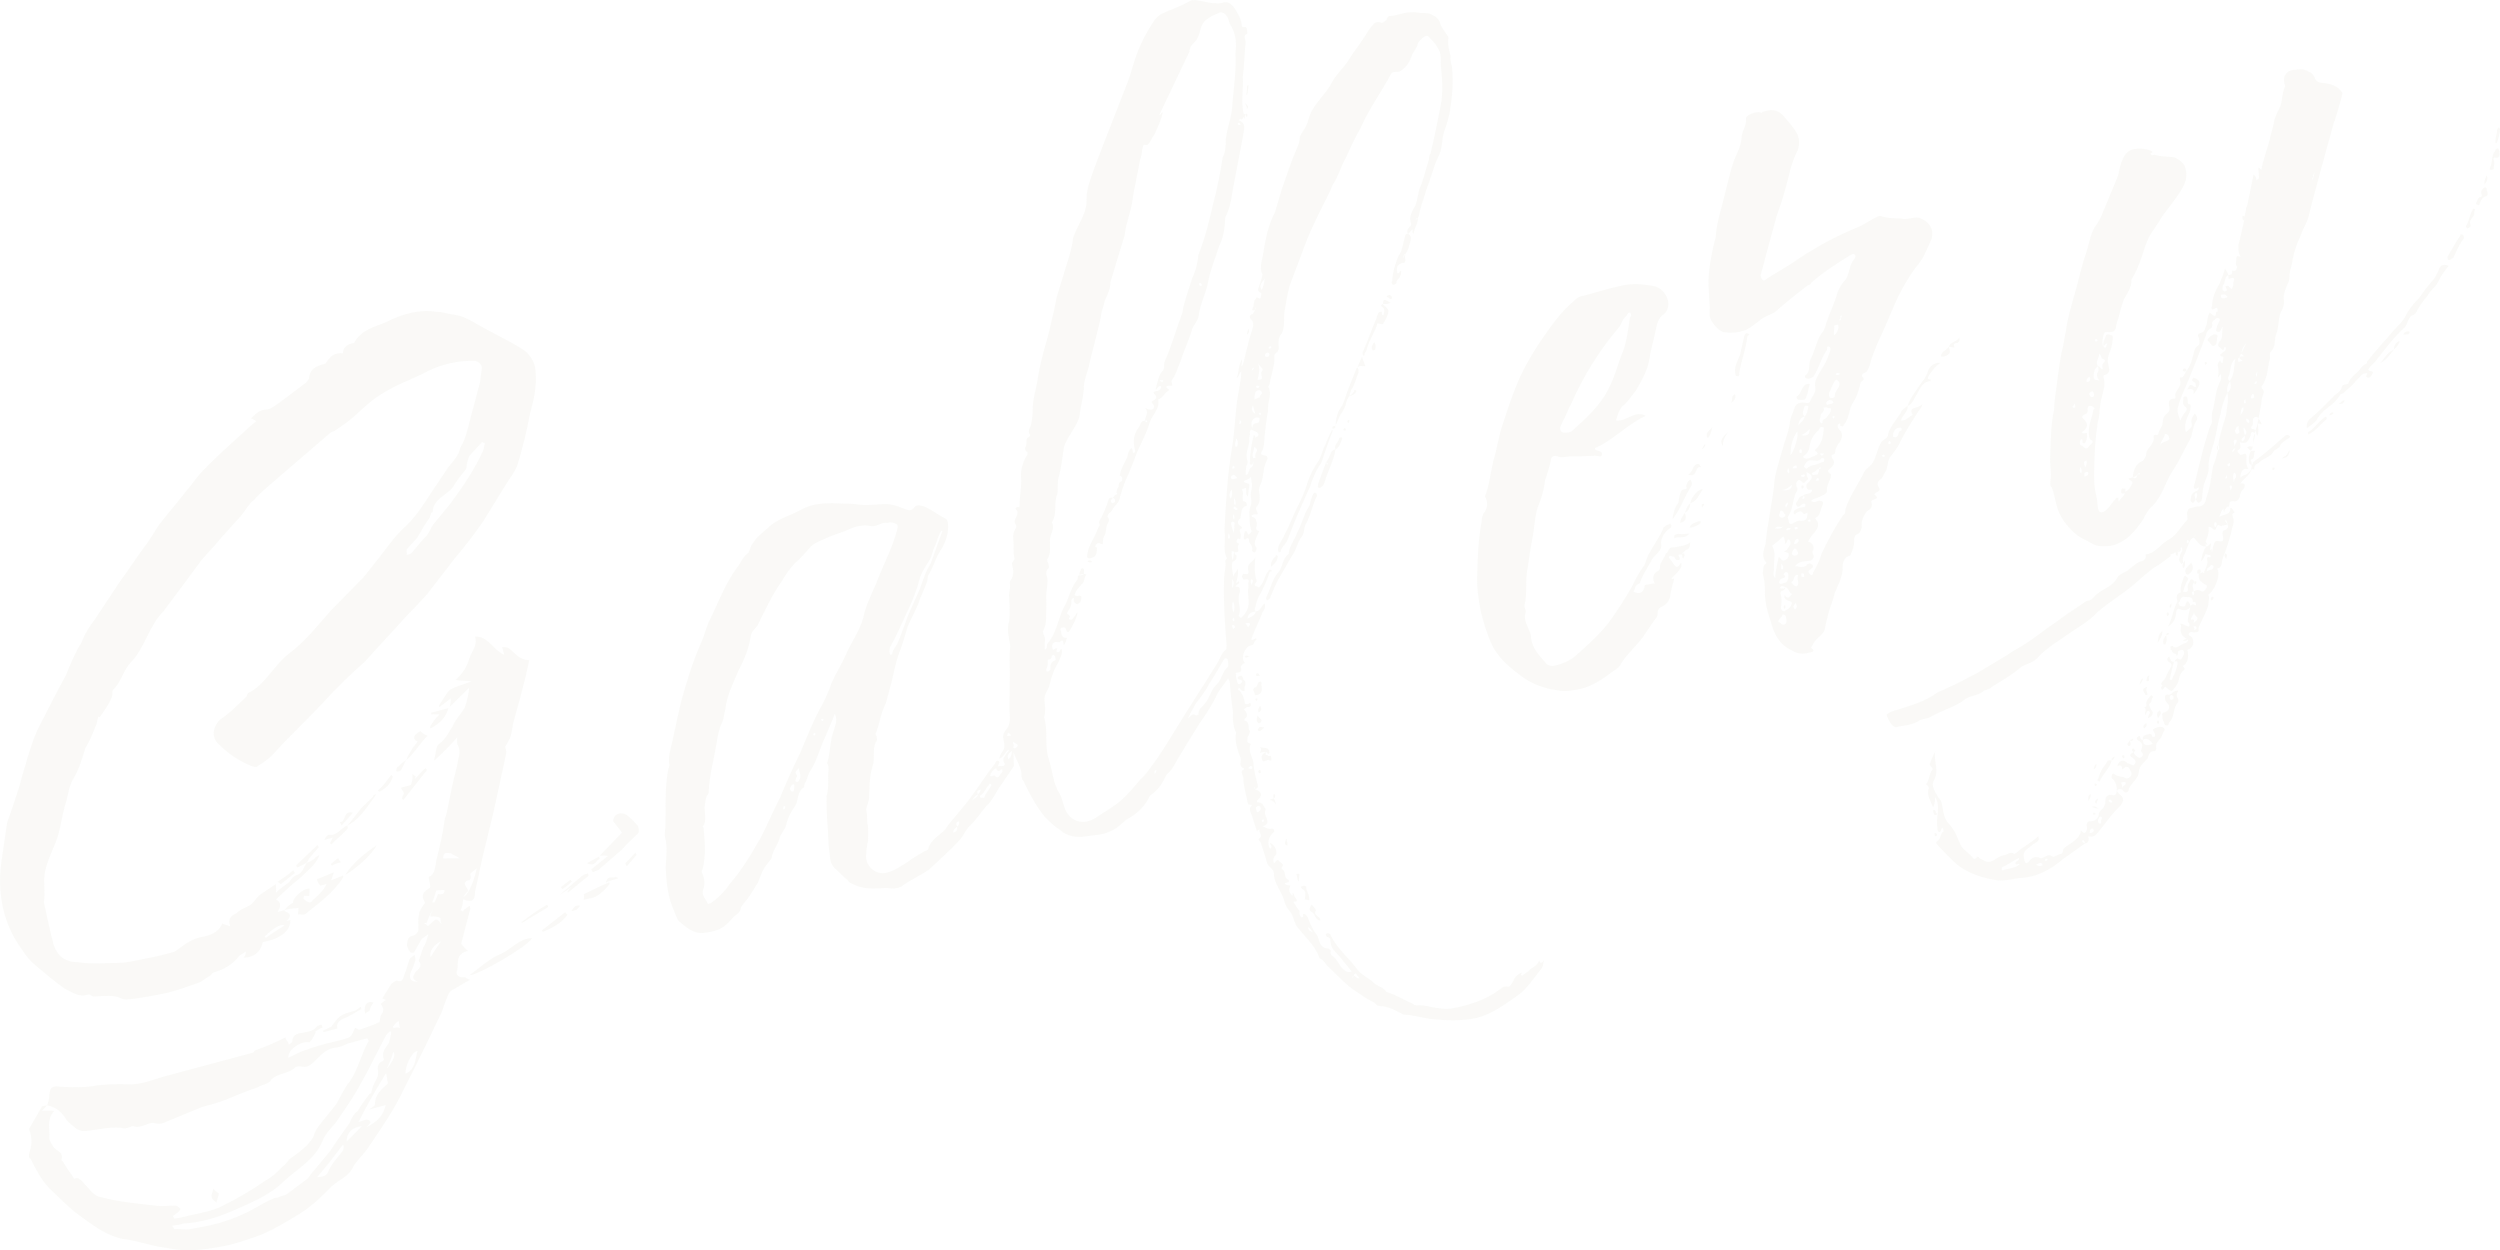 <?xml version="1.0" encoding="UTF-8"?>
<svg id="_レイヤー_2" data-name="レイヤー 2" xmlns="http://www.w3.org/2000/svg" viewBox="0 0 476.97 238.53">
  <defs>
    <style>
      .cls-1 {
        opacity: .2;
      }

      .cls-2 {
        fill: #e4e3d7;
      }
    </style>
  </defs>
  <g id="_レイヤー_2-2" data-name="レイヤー 2">
    <g class="cls-1">
      <g>
        <path class="cls-2" d="M102.17,70.72c.3,2.87-.34,5.68-1.06,8.21-.63,3.43-1.45,6.75-2.45,9.97-.56,1.39-1.63,2.61-2.37,3.9l-4,6.51c-1.67,2.47-3.52,4.83-5.52,7.22l-5.31,6.86c-1.32,1.44-2.64,2.88-4.11,4.36-2.5,2.84-5.18,5.58-7.68,8.43-2.76,2.45-5.48,5.04-7.87,7.7-3.25,3.51-6.62,6.59-9.73,10.06-.86.85-1.76,1.56-2.84,2.16-.21.37-.72.19-1.05.13-2.6-1.01-4.52-2.36-6.4-4.19-1.62-1.43-1.08-3.44.14-4.7,1.98-1.31,3.55-2.97,5.16-4.49.07-.33.13-.66.57-.77,3.24-1.8,4.64-5.28,7.62-7.48,3.09-2.38,5.4-5.33,7.9-8.17l6.22-6.33,3.14-3.95c1.5-1.95,2.95-4.05,4.96-5.83,1.97-1.93,3.28-3.99,4.59-6.04l3.44-5.12c.93-1.18,2.04-2.25,2.27-3.71,1.1-1.69,1.46-3.81,2.01-5.82l1.78-6.69.35-2.73c-.01-.62-.46-1.12-1.3-1.36-3.13-.09-6.21.58-8.95,1.93-2.99,1.58-6,2.54-8.91,4.41-2.41,1.42-4.31,3.64-6.5,5.31l-2.48,1.75c-.15.04-.58.16-.83.38l-10.22,8.79c-1.5,1.33-3.05,2.53-4.23,3.93-1.04.75-1.64,1.99-2.46,2.99l-4.07,4.51c-1.28,1.59-2.39,2.66-3.57,4.06-2.28,3.09-4.55,6.19-7.08,9.51,0,0,.04.14-.11.18-2.83,2.78-3.56,7.01-6.24,9.75-1.57,1.66-1.79,3.74-3.4,5.26-.25.22-.06.95-.16,1.13-.52,1.54-1.45,2.72-2.23,3.86-.21.37-.43.12-.43.12l-.38,1.5c-.67,1.58-1.19,3.11-2.07,4.44-.59,1.87-1.14,3.88-2.09,5.53-.99,1.51-1.18,3.11-1.56,4.61-.93,2.89-1.1,5.73-2.15,8.19-.67,1.58-1.54,3.52-1.88,5.16-.2.99-.26,1.93-.17,2.84-.02,1.09.11,2.15-.09,3.13.63,2.94,1.19,5.58,1.88,8.19.73,2.13,2.27,3.27,4.6,3.27,2.59.39,5.17.17,7.64.13,1.85-.03,3.59-.5,5.66-.9,1.49-.24,3.23-.71,5.11-1.21,0,0,.25-.22.4-.26,1.69-1.23,3.09-2.38,5.34-2.67,1.01-.27,2.75-.74,3.38-2.46l1.54.52c-.57-1.55.36-2.12,1.2-2.49.71-.81,2.02-1.16,2.81-1.68.61-.63.93-1.18,1.68-1.85l3.02-2.05c-.03.47.13,1.05,0,1.71.71-.81,1.65-1.38,2.55-2.08.36-.41.64-1.1,1.36-1.3,1.16-.31,1.32-1.44,2-2.4.58-.16.83-.38,1.37-.68.21-.37.75-.67,1.04-.75-.73,1.9-2.31,2.95-3.78,4.43-1.54,1.19-2.91,2.49-4.52,4.01,1.29.74.72,1.52.33,2.4l1.3-.35c.04.14.08.29.22.25,1.06.49,1.03.96.18,1.82l.72-.19c.07,2-1.83,3.6-5.24,4.2-.44,1.83-1.55,2.9-3.7,3.01.36-.41.42-.74.45-1.21-.65.48-1.23.64-1.54,1.19-1.18,1.4-2.8,2.3-4.39,2.73-.43.12-.65.48-.9.71-1.08.6-1.54,1.19-2.41,1.42-1.99.69-3.54,1.26-5.57,1.8-2.36.48-5.15,1.07-7.73,1.29-.72.19-1.68-.48-2.48-.58-1.46-.23-3.09.05-4.18.04-.41-.36-.74-.42-.88-.39-1.7.61-3.06-.42-4.49-1.12-1.92-1.35-3.72-2.88-5.53-4.42-1.18-.93-1.92-1.97-2.71-3.16-3.69-5.07-4.66-11.02-3.78-17l1.04-7.11c.91-2.42,1.56-4.61,2.43-7.17.4-1.97,1.07-3.55,1.51-5.37.52-1.54,1-3.22,1.77-4.98,1.83-3.6,3.66-7.19,5.53-10.64.84-2.09,1.78-4.36,2.99-6.24.63-1.72,1.51-3.04,2.55-4.41l4.75-7.18c1.6-2.14,3.02-4.38,4.73-6.7,1.18-1.4,2.05-3.34,3.23-4.75,1.5-1.95,3.17-3.8,4.78-5.94.97-1.04,1.71-2.32,2.92-3.58,2.43-2.52,5.05-4.92,7.56-7.15.86-.85,1.86-1.74,2.76-2.45-.59-.46-.73-.42-.92-.53-.04-.14.11-.18.11-.18.86-.85,1.61-1.52,2.85-1.54.76-.05,1.52-.72,2.31-1.24l5.17-3.87.57-.77c.11-1.89,1.38-2.39,2.97-2.82l.15-.04c.89-1.32,1.6-2.14,3.35-1.98.02-1.09.77-1.76,2.11-1.96,1.34-2.53,3.99-3.09,6.08-3.96,3.14-1.62,6.47-2.51,9.72-1.98,1.24-.02,2.3.47,3.25.53.47.03.51.17.66.13,1.31.27,2.42.91,3.7,1.65,2.94,1.7,5.95,3.07,8.56,4.7,1.47.85,2.51,2.43,2.69,4.25ZM88.62,186.46c.15-.04.37.21,1.06.49-1.37.68-2.27,1.38-3.1,1.76s-1,.89-1.28,1.59c-.38.88-.63,1.72-1.08,2.93l-1.3,2.68c-2.07,4.44-4.43,8.95-6.54,13.25-1.83,3.6-4.21,6.88-6.31,10.07-1.03,1.36-2.04,2.25-2.67,3.36-.88,1.94-2.62,2.41-4.12,3.74-1.22,1.26-2.68,2.74-4.23,3.93-1.15.93-2.63,1.79-4.1,2.65-1.87,1.12-4.04,2.32-6.17,3.05-2.13.73-4.12,1.42-6.19,1.81-3.7.68-7.15,1.14-10.95.29-2.88-.32-5.33-1.37-8.21-1.68-2.96-.61-5.46-2.42-7.78-4.13-2.28-1.56-4.25-3.68-6.32-5.61-1.52-1.61-2.54-3.67-3.51-5.58-.51-.17-.27-1.01-.1-1.53.41-1.35.39-2.59-.14-4-.04-.15.07-.33.17-.51l2.23-3.86c.11-.18.58-.16,1.01-.27l-.97,1.04c.76-.05,1.38-.06,2.33,0-1.53,1.81-.82,3.33-.93,5.22-.03.47.46,1.12.76,1.66.52.79,1.94.88,1.57,2.37-.11.18.08.29.26.4.68,1.37,1.53,2.23,2.13,3.31.44-.12.87-.23.95.06.51.17.81.71,1.03.96,1.04.96,1.71,2.34,3.32,2.53,3.51.92,6.68,1.16,10.69,1.64.8.09,2-.07,3.09-.05.58-.16.88.38,1.25.6-.11.18-.32.55-.71.81-.4.26-.36.41-.79.52l.3.54c.91-.09,1.78-.32,2.79-.59,2.36-.48,4.71-.95,6.48-1.89,2.74-1.36,5.7-3.08,8.18-4.83,1.23-.64,2.34-1.71,3.3-2.75.69-.34.93-1.18,1.47-1.48,1.69-1.23,3.27-2.27,4.33-4.11.2-.99.88-1.94,1.59-2.76l2.67-3.36c.99-1.51,1.51-3.05,2.69-4.45,1.56-2.28,2.17-5.24,3.55-7.63.14-.04-.3-.54-.3-.54l-3.62.97c-.69.34-1.52.72-2.42.8-1.96.21-2.96,1.72-4.21,2.84-.75.67-1.15.93-2.28.77-.33-.07-.95-.06-1.2.17-1.22,1.26-3.15,1-4.51,2.3-.39.88-1.77.94-2.56,1.46-2.13.73-4.23,1.6-6.33,2.47-1.41.53-2.86.92-4.31,1.31l-7.55,3.11c-.72.2-1.24.02-1.89-.11-1.34.21-2.35,1.1-3.7.68-.18-.11-.58.15-.87.23l-.72.19c-2.3-.47-4.47.11-6.72.4-1.2.17-1.82.18-2.77-.5-.63-.61-1.55-1.14-1.93-1.97-1.01-1.44-2.11-2.08-3.42-2.34.17-.51.41-1.35.4-1.97.12-1.28.44-1.83,1.9-1.6,2.37.14,4.88.25,7.38-.27,1.82-.18,3.82-.25,5.85-.17,2.51.1,4.71-.95,7.18-1.61l16.37-4.39c.15-.04.29-.08.5-.45,1.99-.69,3.94-1.52,5.85-2.5.16.58.52.79.68,1.37l.65-.48c-.06-1.38.95-1.65,2.01-1.78,1.01-.27,1.96-.21,2.64-1.17.25-.22.69-.34.83-.38.18.11.26.4.3.54-.58.16-1.08.6-1.48.86l.18.11c-.42.74-.6,1.25-1.21,1.88-1.35-.41-4.16,1.27-4.03,2.94,1.37-.68,2.45-1.28,3.61-1.59,1.41-.53,2.57-.84,3.73-1.15,1.45-.39,3.08-.67,4.2-1.13.69-.34.78-1.14,1.21-1.88l.73.42c1.41-.53,2.86-.92,3.94-1.52.03-.47.16-1.13.27-1.31.57-.77.56-1.39-.11-2.14.29-.08.5-.45,1.04-.75l-.7-.28,1.74-2.79c.25-.22,1.04-.75,1.08-.6,1.02.35,1.16-.31,1.4-1.15.39-.88.59-1.87.87-2.56.13-.66.57-.77,1.07-1.22.12.44.27,1.01.06,1.38-.24.84-.66,1.58-.84,2.09-.31,1.17.14,1.67,1.37,1.65-1.25-.6-.89-1-.36-1.92.65-.48,1.36-1.29.55-2.01-.04-.14.21-.37.17-.51l.69-2.05c.57-.77.67-1.58,1.01-2.6-.5.45-1.19.79-1.29.97l-1.48,2.57q-.29.08-.62,0c-.22-.25-.71-.9-.72-1.52.17-.51-.1-1.53,1.39-1.77.29-.08.75-.67.82-1,.02-1.09-.18-1.82.13-2.99-.08-.29.13-.66.24-.84.28-.7,1.03-1.36.85-1.47-.86-1.48-.21-1.96.83-2.71.43-.12-.02-1.24-.11-2.14,1.16-.31,1.31-2.06,1.47-3.19.68-2.67,1.26-5.15,1.61-7.89.56-1.39.71-3.14,1.09-4.64.3-1.79.85-3.8,1.29-5.62.12-1.28.87-2.56.04-3.89-.12-.43-.05-.76-.06-1.38-1.43,1.62-2.89,3.11-4.4,4.44.38-1.5.32-2.88,1-3.22,1.29-.97,1.75-2.18,2.53-3.32.56-1.39,1.56-2.28,2.31-3.57.45-1.21.72-2.52.85-3.8l-3.69,3.63c.13-.66.2-.99.19-1.61l-2.19,1.68-.08-.29c.67-.96,1.27-2.2,2.13-3.06,1.23-.64,2.39-.95,4.09-1.56-1.13-.16-1.89-.11-3.03-.28,1.36-1.3,2.14-2.44,2.62-4.12.41-1.35,1.67-2.46,1.06-4.17,2.62-.08,3.5,2.63,5.59,3.47l-.39-1.45c.62,0,1.09.02,1.31.27,1.14.78,1.82,2.15,3.86,2.23l-.78,3.47c-.75,3-1.54,5.85-2.33,8.7-.13.66-.19,1.6-.54,2.63-.32.55-.49,1.06-.95,1.65.08.29.27,1.01.2,1.34l-2.43,11.21-2.14,8.8-1.38,6.43c0,1.71-.69,2.05-2.27,1.38-.06.95-.19,1.61-.51,2.16.29-.08.37.21.51.17.07-.33.21-.37.61-.63.11-.18.4-.26.65-.48.08.29.19.72-.02,1.09l-1.61,6.18c.44.5.71.9,1.3,1.36-2.36.48-1.85,2.36-2.02,3.49-.39.88,0,1.71,1.33,1.51ZM74.64,196.89c-.04-.14-.18-.11-.33-.07l-.61.63c-1.66,3.08-3.13,6.27-4.83,9.21-1.13,2.17-2.69,4.45-4.15,6.55-.95,1.65-2.54,2.7-3.16,4.42-1.5,3.66-4.79,5.32-7.4,7.73-2.68,2.74-6.62,4.26-10.23,5.85-3.07,1.29-5.82,2.03-8.88,2.22-.72.2-1.16.31-2.21.44.22.25.3.54.48.65,1.05-.13,2.08.22,3.09-.05,1.63-.28,3.27-.56,5.15-1.07,1.45-.39,3.29-1.04,4.81-1.75,1.95-.83,3.64-2.06,5.59-2.9.4-.26.72-.19,1.01-.27.69-.34,1.3-.35,1.7-.61l3.88-2.9c.4-.26.57-.77.82-1l3.64-4.39.99-1.51,2.7-3.83c.28-.7.77-1.76,1.56-2.28.64-1.1,1.42-2.24,2.24-3.24.29-.08.4-.26.36-.41.17-.51.2-.99.52-1.54.28-.7.89-1.32.76-2.38-.08-.29-.28-1.63.88-1.94.14-.04.21-.37.21-.37-.57-1.56.62-2.34,1-3.22.13-.66.41-1.35.4-1.97ZM41.28,229.43c-.41-.36-.77-.57-.89-1-.12-.43.1-.8.34-1.64.48.65,1,.82,1.04.96l-.48,1.68ZM50.51,178.66q.04.14.22.25c1.04-.75,2.23-1.53,3.56-2.35q-1.06-.49-3.78,2.1ZM52.99,168.22c1.19-.78,1.98-1.31,2.98-2.2l.3.54-2.69,2.12-.59-.46ZM56.96,173.21c-.91.09-1.82.18-2.69.41.46-.59.96-1.04,1.65-1.38-.19-.72,1.74-2.79,3.16-2.71l-.08,1.42q-.14.04-.47-.03c-.15.04-.33-.07-.47-.03-.11.18-.32.55.05.76.41.36,1.18.93,1.56.05.79-.52,1.36-1.3,1.97-1.93.21-.37.57-.77.64-1.1l-1.16.31c-.44-.5-.52-.79-.64-1.23l3.22-1.33-.52,1.54c.83-.38,1.55-.57,2.24-.91l.08.29c-1.84,2.98-4.72,4.99-7.27,7.07-.4.26-.95-.06-1.38.06l.12-1.28ZM58.53,164.56c-.65.49-1.23.64-1.77.94-.18-.11-.26-.4-.26-.4l4.08-3.89c.08.29.26.39.26.39l-1.89,2.21c-.07.33-.32.55-.42.74ZM65.55,218.58l-.18-.11c-1.6,2.14-3.1,4.09-4.88,6.12,1.05-.13,1.86-.03,2.27-1.38.6-1.25,1.56-2.28,2.49-3.46.25-.22.32-.55.31-1.17ZM61.76,196.92c-.04-.14-.18-.11-.22-.25.43-.12.69-.34.83-.38.4-.26.69-.34.83-.38,1.46-2.1,1.71-2.32,4.31-3.02.44-.12.94-.56,1.33-.82l.12.43c-1.08.6-2.12,1.35-3.53,1.88-.83.38-1.29.97-1.06,1.84l-2.61.7ZM66.27,157.51c.04.15.16.58.01.62-.82,1-2.11,1.96-3.08,3q-.04-.15-.22-.25l.49-1.06-1.59.43c.17-.51.67-.96.82-1,1.64.34,2.41-1.42,3.57-1.73ZM63.12,164.88c.25-.22.86-.85,1.4-1.15.04.15.3.54.52.79-.72.19-1.16.31-1.7.61q-.18-.11-.22-.25ZM67.32,155.06l-2.14,2.44c-.08-.29-.3-.54-.34-.68,1.28.12.47-2.3,2.48-1.75ZM65.85,166.95c1.42-2.24,3.57-4.06,5.94-5.63-.56,1.39-3.53,4.21-5.94,5.63ZM69.05,214.85c-1.82.18-2.93,1.25-2.93,2.96l2.93-2.96ZM71.81,151.53c-1.71,2.32-3.09,4.71-5.54,5.99,1.07-1.22,1.85-2.36,2.67-3.36l2.22-2.15c.07-.33.21-.37.65-.48ZM73.65,204.76c-1.95,3.16-3.65,6.1-5.26,9.33,1.01-.27,1.77-.94,2.33,0-.21.37-.57.77-.82,1,1.62-.9,3.1-1.76,3.68-4.25l-3.19.86c.65-.48,1.19-.79,1.15-.93-.07-2,1.37-3.01,2.48-4.08-.16-.58-.17-1.2-.36-1.92ZM70.47,192.88c-.4.26-.69.34-.79.52-.08-.29-.19-.72-.09-.91.06-.95.52-1.54,1.69-1.23-.57.77-.64,1.1-.81,1.62ZM72.45,151.04s-.33-.07-.37-.21c1.15-.93,1.79-2.03,2.6-3.03.08.29.22.25.26.39-.41,1.35-1.27,2.21-2.5,2.84ZM75.04,200.66c-.31,1.17-.69,2.05-1.29,3.3q2-2.4,1.29-3.3ZM75.07,196.15c.29-.08.87-.23,1.24-.02-.12-.43-.19-.72-.2-1.34-.69.34-.75.67-1,.89-.25.22-.07.33-.03.47ZM75.72,146.44c.54-.3.96-1.04,1.8-1.41-.57.77-.67,1.58-1.17,2.02-.25.22-.58.16-.76.05l.13-.66ZM76.7,152.39c.03-.47.28-.7.35-1.02-.12-.44-.34-.69-.6-1.08l1.88-.5c.42-.74.41-1.35.36-2.12.14-.04.26.4.55.32.04.14.08.29-.13.66.75-.67,1.43-1.63,2.08-2.11.04.14.22.25.26.39l-4.52,5.72c-.04-.14-.18-.11-.22-.25ZM79.65,200.51c-1.2.17-2.42,3.13-2.26,4.33,1.81-.79,1.81-2.51,2.26-4.33ZM78.75,142.68l.93-1.18c-1.06-.49-.82-1.33.55-2.01.22.25.81.71,1.32.89-1.22,1.26-2.32,2.95-3.53,4.21-.11.18-.4.26-.5.45.24-.84.7-1.43,1.23-2.35ZM92.51,84.49s-.29.08-.51-.17l-2.29,2.48c-.25.22-.39.88-.56,1.39-.17.51-.02,1.09-.38,1.5-.82,1-1.75,2.18-2.38,3.28-1.28,1.59-3.75,2.25-3.85,4.76l-.29.08c-.07.33-.2.98-.56,1.39-.36.41-.53.92-.78,1.14l-.53.92c-.28.7-.57.77-.74,1.29l-2.04,2.25c-.07.33.09.91-.02,1.09.29-.08.87-.23.98-.42.93-1.18,2-2.4,2.96-3.43.57-.77.7-1.43,1.17-2.02l3.28-3.98c2.38-3.28,4.62-6.52,6.27-10.22l.27-1.31ZM84.03,175.12c-.7-.28-1.17-.31-1.93-.26.03-.47.35-1.02.56-1.39-.68.96-.92,1.8-1.3,2.68q-.18-.11-.47-.03c.37.21.55.32.77.57,1.51-1.34,1.53-1.81,2.54-.37-.16-.58-.17-1.2-.17-1.2ZM82.03,138.69c.42-.73.96-1.65,1.85-2.36-.66-.13-1.09-.02-1.57-.05l-.08-.29,3.33-.89c-.55,2.01-1.84,2.98-3.32,3.84-.15.04-.22-.25-.22-.25ZM84.14,179.59c-1.52.72-2.26,2-1.99,3.02.53-.92,1.21-1.88,1.99-3.02ZM82.45,172.12q.18.11.47.03l.67-1.58q1.31.27,1.19-.78l-1.53.1c-.28.7-.38,1.5-.8,2.23ZM84.57,163.79l3.09-.05c-.59-.46-1.25-.6-1.65-.95-.47-.03-.8-.09-1.09-.02-.4.26-.39.88-.35,1.02ZM89.11,168.01c-.15.04-.5.45-.46.59.16.58.56.94.68,1.37-.25.22-.61.63-.93,1.18,1.23-.64,2.23-3.86,2.56-5.5-.36.41-1.04.74-1.25,1.11.19.72.17,1.2-.6,1.25ZM101.52,178.97c-.81,1.61-10.36,7.12-11.92,7.08,1.94-1.45,3.8-3.19,6.04-4.1,1.81-.79,3.41-2.93,5.88-2.97ZM104.33,172.63c.18.11.22.25.26.4-1.58,1.04-3.35,1.98-4.93,3.03-.15.04-.18-.11-.18-.11,1.54-1.19,3.23-2.42,4.86-3.32ZM107.81,174.03c.04.15.41.36.45.5-1.24,1.73-2.91,2.49-4.71,3.28-.04-.14-.08-.29-.22-.25l4.49-3.53ZM108.28,170.02l.71-.81c-.5.45-1.83,1.27-2.23,1.53l4.3-3.64c.25-.22.54-.3,1.12-.46l.12.44-3.95,3.23-.08-.29ZM107.26,169.67c-.04-.15-.08-.29-.26-.4l1.8-1.41s.18.11.22.25c.58-.16-1.36,1.3-1.76,1.56ZM110.73,172.78c-.61.63-.71.81-.86.85l-.87.23c.64-1.1.93-1.18,1.73-1.08ZM111.39,170.58c1.81-.79,3.28-1.66,4.84-2.23l.08.29c-.68.96-1.68,1.85-2.62,2.41-.54.3-1.45.39-2.32.62.07-.33.1-.8.02-1.09ZM111.98,164.68l2.31-1.24.12.44c-.72.19-.81,1.61-2.42.8ZM120.02,155.85c.41.36,1.04.96,1.7,1.72.12.43.27,1.01.06,1.38l-2.22,2.15-.96,1.04-4.16,3.6c-.36.41-.69.34-1.37.68-.04-.14-.08-.29-.3-.54l3.2-2.56c-.51-.17-.95-.06-1.57-.05l4.26-4.4c-.52-.79-1.19-1.54-1.67-2.19.05-1.57,1.78-2.03,3.04-.82ZM117.89,167.6c-.72.2-1.59.43-2.28.77.34-1.64,1.56-.57,1.87-1.12.04.15.33.07.41.36ZM121.22,162.67c.08.29.26.4.26.4l-1.89,2.21-.3-.54,1.93-2.07Z"/>
        <path class="cls-2" d="M276.34,7.28c-.26,1.93.64,3.55.39,3.78-.03.47.17,1.2.28,1.63.3,2.87.09,5.56-.37,8.48-.27,1.32-.58,2.48-1.03,3.69-.63,1.72-.3,3.5-1.26,5.15-.88,1.94-1.39,4.1-2.22,6.19-.38,1.5-.97,2.74-1.31,4.39-.07.33-.1.8-.35,1.03-.14.04-.29.08-.4.26.18.11.25-.22.4-.26.23.87-.73,1.9-.75,3-.41-.36-.16-.58-.23-.87-.4.26-.57.77-.86.85-.26-.4-.19-.72.27-1.31.29-.08.46-.59.24-.84-.31-1.16.22-2.08.86-3.18.49-1.06.47-2.3.92-3.51.7-1.43,1-3.22,1.69-5.27.03-.47.06-.95.31-1.17.75-3,1.32-6.1,1.92-9.05.54-2.63.31-5.21.05-7.93-.06-1.38.22-2.08-.79-3.52-.34-.69-1.15-1.4-1.6-1.9q-.18-.11-.33-.07c-.47-.03-1.83,1.27-1.72,1.7-.24.84-.89,1.33-1.13,2.17-.35,1.02-.88,1.94-1.92,2.69-.61.63-1.57-.05-1.99.69-1.87,3.45-4.25,6.73-5.79,10.25-1.17,2.02-1.94,3.78-2.92,5.91-.85,1.47-1.22,2.97-2.18,4.62-.46.59-.67,1.58-1.2,2.49-1.62,3.23-3.07,5.95-4.42,9.57l-2.54,6.74c-.67,1.58-.82,3.32-1.15,4.97-.48,1.68.13,3.38-.68,5-.61.63-.67,1.58-.58,2.48.08.29-.09.8-.2.99-.94.56-.53.92-.63,1.72-.08,1.42-.71,3.14-.94,4.6-.11.18-.25.22-.21.37.86,1.48-.28,3.02-.03,4.51-.34,1.64-.49,3.39-.68,5-.06.95-.07,2.04-.5,2.77-.36.41-.1.8.52.79.66.13.63.61.42.97-.85,1.47-.49,3.39-1.34,4.86-.17.51-.24.84-.08,1.42.09.91.14,1.67-.43,2.44-.25.22-.32.55-.06.95.3.54.19.72-.46.59-.14.04-.43.12-.54.3,0,0,.08.29.22.25.66.13.67.75.78,1.19.12.44-.6,1.25.39,1.45.18.11-.21.37-.17.51-.35,1.03-.95,1.65-.39,2.59.18.11.12.44,0,.62.04.14-.21.37-.36.41l-.41-.36c.35-1.02-.64-1.23-.58-2.17-.04-.15-.08-.29-.37-.21-.11.18-.5.45-.62,0,.03-.47.06-.95.27-1.31.4-.26.45.5.63.61.4-.26.5-.45.61-.63,0,0,.04.15.18.11l-.18-.11c-.46-1.12-.33-2.4-.42-3.3-.13-1.05.59-1.87.32-2.88-.27-1.02.26-1.93.17-2.84-.12-.43-.09-.91-.2-1.34-.25.22-.5.44-.65.48-.72.2-1.12.46.05.76.33.07.37.21.3.54-.17.51-.16,1.13-.26,1.93-.59-.46-.23-.87-.35-1.3-.04-.14.03-.47-.37-.21-.29.08-.58.16-.36.41.26.4.05.76.06,1.38.08.29-.13.66.34.69.47.03.52.79.38.83-1.16.31-.89,1.32-1.13,2.17l.04.14c-.65.48-.78,1.14.14,1.67.04.15.22.25.08.29-.83.38-.09.8-.23,1.46-.07.33.09.91-.5.45-.21.37-.61.63.13,1.05.14-.04-.07.33-.17.51-.03.47.49,1.26-.64,1.1-.18-.11-.22-.25-.51-.17-.07.33-.02,1.09.14,1.67.32-.55.02-1.09.38-1.5.08.29-.03.47.3.54.26.39-.02,1.09-.6,1.25-.4.26-.1,2.51.16,2.91-.05-.76.57-.77.66-1.58q.38.83-.21,2.7c.18.11.5-.44.58-.16.12.44-.65.48-.68.96,1.16-.31.78,1.19.68,1.37-.38,1.5.45,2.83-.04,3.89-.21.37.3.54.34.69.9-.71,1.53-1.81,1.51-3.04l-.15-2.29c.17-.51.09-.8.08-1.42.21-.37.1-.8-.63-.61-.43.12-.37-.21-.63-.61.11-.18.17-.51.5-.45.99.2.83-.38.71-.81-.2-1.34,1.14-1.55,1.38-2.39-.09,1.42-.28,3.03.29,4.58l-.11.18c-.61.63-.1.8.23.87.22.25.47.03.58-.16.82-1,.84-2.09,1.45-2.72.14-.04-.01-.62.72-.19.18.11-.4.26-.4.26-.52,1.54-1.18,3.11-2.03,4.58-.32.55-.56,1.39-.69,2.05-.11.18-.32.55.09.91-.91.09-1.45.39-1.65,1.37.69-.34,1.41-.53,1.65-1.37.91-.09.97-1.04,1.61-1.52.26.4.13,1.05-.34,1.64-.63,1.72-1.58,3.37-2.17,5.24.37.21.43-.12.87-.23,0,0,.22.25.08.29-.54.3-.35,1.03-.97,1.04-1.05.13-2.04,2.25-1.33,3.15.22.25.08.29-.21.37-.25.22-.36.41-.46.59.34.69-.02,1.09-.64,1.1-.47-.03-.25.22-.21.37-.17.51.13,1.05.28,1.63.04.14.22.25.37.21.14-.04.4-.26.5-.45-.04-.14-.08-.29-.26-.4-.33-.07-.62.01-.59-.46-.04-.14.4-.26.54-.3.29-.08.37.21.45.5.12.43.59.46.46,1.12-.17.51-.24.84-.12,1.28-.58.16-.7-.28-.88-.38-.04-.14-.26-.4-.33-.07-.11.18-.07.33.08.29.37.21.48.65.71.9.16.58.46,1.12.39,1.45.12.44.41.36.7.28.14-.04.36-.41.47.03.08.29-.03.47-.32.55-.47-.03-.58.15-.98.42.44.5.97,1.29.18,1.82-.14.04-.07.33-.07.33,1.17.31.53,1.41,1.02,2.06.04.15-.13.66-.45,1.21.01.62-.2.99.46,1.12,0,0,.33.07.08.29-.45,1.21.52,2.5.6,3.41.06,1.38.45,2.83.8,4.13.12.43.05.76-.53.92-.04-.14.21-.37-.26-.4.18.11.22.25.26.4,1.35.41,1.55,1.14.54,2.03-.25.22-.03.47-.03.47,1.05-.13,1.18.93,1.59,1.28-.32.55-.12,1.28.14,1.67.16.58.49,1.26-.81,1.61.47.03.96.68,1.83.44.14-.04.33.07.37.21.08.29.12.44-.03.47-1.15.93-1.23,2.35-.71,3.14.69-.34-.05-.76.02-1.09,1.02.35,1.64,2.05.84,2.57-.32.55-.24.84-.12,1.28.29-.08.67-.96.98-.42.08.29,1.25.6.49,1.27.04.14-.07.33.26.4.63.61.1,1.53.98,1.91.37.21.16.58-.61.63.16.58.55.32,1.06.49-.39.88-.27,1.31.36,1.92.25-.22-.12-.43.17-.51.12.43.42.97.68,1.37.04.14-.07.33-.4.26-.33-.07-.25.22-.07.33.3.54.6,1.08,1.01,1.44-.13.66.09.91.35,1.3.72-.19.03-.47.42-.73.51.17.77.57.89,1,.46,1.12.87,2.1,1.58,2.99.22.25.34.69.42.98.27,1.01.75,1.66,1.85,1.68.37.21.41.36.45.5-.21.37.01.62.23.87,1.1.64,1.31,1.98,2.26,2.65.45.5.92.53,1.5.38-.71-.9-1.19-1.54-1.86-2.3-.78-1.19-2.21-1.89-2.21-3.6.03-.47-.34-.69-.67-.75-.22-.25-.26-.4-.16-.58.4-.26.62,0,.8.1l.04.14c1.36,2.74,3.49,4.34,5.21,6.68.93,1.15,2.28,1.56,3.17,2.57.77.57,1.76.77,2.28,1.56,0,0,.04.15.18.11,1.68.48,3.37,1.58,4.95,2.24.22.25.37.21.7.28.91-.09,1.57.05,2.22.18,1.32.27,2.63.54,4.16.44,3.41-.6,6.7-1.64,9.29-3.58.4-.26.86-.85,1.7-.61.47.03.75-.67,1.07-1.22.28-.7.53-.92,1.47-1.48.33.07-.36.41.16.58l1.04-.74c.29-.08.25-.22.25-.22.61-.63,1.62-.9,1.97-1.92.08.29.38.83.91-.09-.13.66-.16,1.13-.38,1.5-1.64,1.99-2.91,4.2-5.04,5.54-2.23,1.53-4.42,3.2-7.32,3.98-3.08.67-5.92.5-8.95.22-1.79-.3-3.47-.78-5.04-.83-.51-.17-.73-.42-1.25-.6-1.1-.63-2.13-.98-3.55-1.07-.47-.03-.63-.61-1.14-.78-1.06-.49-2.02-1.17-2.98-1.84-2.06-1.31-3.62-3.07-5.28-4.64-.77-.57-1.05-1.58-1.89-1.82l-.08-.29c-.95-2.39-2.94-4.03-4.39-5.97-.15-.58-.38-.83-.53-1.41-.19-.72-.68-1.37-1.12-1.87-.48-.65-.57-1.55-.95-2.38-.72-1.52-1.68-2.81-1.64-4.38-.05-.76-1.26-1.22-1.35-2.12l-1.12-3.58c-.04-.14-.22-.25-.26-.4-.18-.11-.26-.4-.12-.43.94-.56-.17-1.2.15-1.75-.58.16-.4.26-.5.45l-.96-3c-.16-.58-.82-1.33-.07-2,.07-.33-.62.01-.74-.42-.28-1.63-.85-3.19-.85-4.9-.16-.58-.64-1.22.05-1.56.14-.04.11-.18.11-.18-1.21-.45-.49-1.27-.69-1.99-.04-.14.14-.04.11-.18q-.14.04-.11.18c-.61-1.7-1.18-3.25-.85-4.9-.56-.94-.7-2.61-.61-4.03-.24-1.49-.42-3.3-.56-4.97.03-.47-.09-.91-.35-1.3-.68.96-1.5,1.95-2.03,2.87-.77,1.76-2.08,3.82-3.33,5.55-1.52,2.43-3.15,5.04-4.64,7.61-.42.73-.7,1.43-1.6,2.14-.36.41-.6,1.25-1.17,2.02-.42.74-1.28,1.59-2.07,2.11-.15.04-.32.55-.42.74-1.06,1.84-2.46,2.99-4.23,3.93-.75.67-1.72,1.7-3.13,2.24-1.52.72-2.94.63-4.57.91-1.63.28-3.57.02-4.82-1.19-1.1-.64-1.95-1.49-3.03-2.6-1.64-2.05-2.87-4.35-3.97-6.7-.45-.5-.46-1.12-.43-1.59-.2-1.34-.99-2.53-1.52-3.94l.08,2.62-2.45,3.61c-1.03,1.36-1.55,2.9-2.81,4.01-1.07,1.22-1.81,2.51-3.17,3.8-.75.67-1.21,1.88-1.92,2.69-1.93,2.07-3.94,3.85-5.8,5.59-1.83,1.27-3.79,2.1-5.33,3.29-.83.38-1.74.47-2.72.26-1.85.03-3.78.39-5.87-.45-.55-.32-1.35-.41-1.69-1.1-.77-.57-1.66-1.57-2.48-2.29-.85-.86-.83-1.95-.92-2.86-.32-1.78-.21-3.67-.42-5.63-.14-1.67-.17-3.53-.16-5.24.35-1.03.33-2.26.31-3.5-.09-.91.4-1.97-.3-2.87l.15-.04c.65-2.19.44-4.16,1.28-6.24.13-.66.77-1.76.13-2.99-.63,1.72-1.33,3.15-1.89,4.54-1.09,2.31-1.56,4.61-3.02,6.71-.28.7-.41,1.35-.84,2.09-.11.18-.03.47-.13.66-1.33.82-1.05,2.46-1.58,3.37-.78,1.14-1.52,2.43-1.79,3.74-.2.99-1.21,1.88-1.3,2.68-.31,1.17-1.27,2.2-1.5,3.66-.07.33-.46.59-.67.96-1.07,1.22-1.38,2.39-1.94,3.78-.89,1.32-1.48,2.57-2.56,3.79-.25.22-.46.59-.68.96-.06.95-.89,1.32-1.39,1.77-.46.59-1.32,1.44-1.97,1.93-1.19.78-2.53.99-3.58,1.12-2.25.29-3.59-1.21-4.95-2.25-.52-.79-.79-1.81-1.21-2.78-.91-2.24-1.14-4.82-1.26-7.58.11-1.89.37-3.83-.13-5.71-.15-.58.09-1.42.07-2.04.13-2.99-.09-5.56.22-8.44.16-1.13.11-1.89.57-3.1-.19-.72-.1-1.53,0-2.33.82-3.32,1.45-6.76,2.27-10.08,1.03-3.69,2.1-7.24,3.64-10.76.6-1.25.97-2.75,1.53-4.14,1.73-3.41,3.04-7.18,5.43-10.46.71-.81,1.02-1.98,2.06-2.73.4-.26.41-1.35,1.02-1.98.64-1.1,1.68-1.85,2.68-2.74,1.82-1.89,4.33-2.4,6.49-3.6,2.56-1.46,5.4-1.29,8.39-1.16,1.38-.06,2.88.31,4.26.25,1.09.02,2.58-.22,4-.14,1.28.12,2.34.62,3.55,1.07.51.17.8.1,1.3-.35.53-.92,1.78-.32,2.29-.15,1.43.71,2.43,1.52,3.86,2.23.22.25.26.4.34.69.22,1.96-.34,3.35-1.05,4.78-1.14,1.55-1.58,3.38-2.53,5.03-.25.22-.28.7-.31,1.17-.38,1.5-1.26,2.82-1.74,4.5-.56,1.39-1.41,2.86-2.07,4.44-.48,1.68-.96,3.36-1.52,4.76-.73,1.9-1.03,3.69-1.54,5.85l-1.1,4.02c-.92,1.8-1.17,3.73-1.8,5.45-.21.37-.17.51.05.76.08.29.23.87-.16,1.13-.67,1.58-.09,3.13-.61,4.67-.65,2.19-.58,4.19-.66,6.23-.13.66-.63,1.72-.51,2.16.19.72.1,1.53.19,2.43.27,1.02.11,2.15.13,3.38-.24.84-.36,2.12-.38,3.21.25,2.11,2.31,3.42,4.16,2.77,1.45-.39,2.74-1.36,3.68-1.92,1.04-.75,2.23-1.53,3.46-2.17.15-.04.43-.12.54-.3.44-1.83,2.1-2.58,3.32-3.84.74-1.29,1.75-2.18,2.78-3.54,2.5-2.84,4.3-5.97,6.62-8.92.11-.18.24-.84.79-.52.22.25-.13.66-.2.99.43-.12.62-.01.76-.05.47.03.69-.34.46-.59-.52-.79.12-1.28.44-1.83.11-.18.4-.26.42-.73-.69.34-.85,1.47-1.86,1.74.17-.51.35-1.02.7-1.43.99-1.51-.7-2.61.62-4.05,1.07-1.22.68-2.67.66-3.91l.07-6.7c-.03-1.85-.1-3.85.09-5.46-.28-1.63-.71-3.23-.19-4.76.1-.8.08-2.04.05-3.28-.12-.44.06-.95-.1-1.53.06-.95.27-1.31.18-2.22-.08-.29,0-.62.24-.84.53-.92.44-1.83.17-2.84-.16-.58.57-.77.45-1.21-.31-1.16-.04-2.47-.25-3.82-.01-.62.02-1.09.44-1.83.36-.41.1-.8-.13-1.05-.23-.87.85-1.47.43-2.45-.33-.07-.52-.79.46-.59,0-1.71.34-3.35.35-5.06-.09-.91-.11-2.14.28-3.03.13-.66.45-1.21.88-1.94q.07-.33.03-.47c-.73-.42-.42-.97-.21-1.34l-.04-.14c.17-.51-.13-1.05.41-1.35.14-.04.4-.26.32-.55-.63-.61.23-1.46.29-2.41.13-.66.23-1.46.22-2.08-.07-2,.56-3.72.92-5.84.42-3.06,1.25-5.77,2.04-8.62.58-2.48,1.26-5.15,1.62-7.27l2.07-6.77c.52-1.54.89-3.04,1.09-4.64.8-2.23,2.51-4.55,2.54-6.74-.05-3.09.31-3.5,7.66-22.4,1.33-3.15,1.32-6.1,5.04-11.91.32-.55.93-1.18,1.47-1.48,1.91-.98,3.8-1.48,5.67-2.61.98-.42,3.58.59,4.63.47.33.07.8.1,1.53-.1,1.01-.27,1.46.23,2.09.84.78,1.19,1.39,2.27,1.51,3.32-.03.47.16.58.45.5.76-.05.48.65.64,1.23-.98.42-.31,1.17-.34,1.64-.29,2.41-.22,4.41-.54,6.67.15,2.29-.36,4.44.11,6.8l.08.29.15-.04q.14-.04.18.11l-.17.51c.08.29-.03.47-.18-.11-.11.18-.07.33-.21.37-.11.18-.4.26-.47-.03.04.15-.36.41-.21.37,1.58.67.83,1.95.78,2.9l-1.94,10.15c-.23,1.46-.42,3.06-1.09,4.64-.21.37-.28.7-.39.88-.08,2.04-.27,3.64-1.18,5.44-.66,2.19-1.71,4.65-2.14,7.09-.4,1.97-1.53,4.14-1.75,6.21-.16,1.13-1.21,1.88-1.37,3.01-.69,2.05-1.57,3.99-2.16,5.86-.6,1.25-.87,2.56-1.58,3.37-.11.18-.07.33.01.62.08.29.16.58-.5.45-.62,0-.69.34-.32.55.55.32.12.43-.28.7-.36.41-.68.96-1.22,1.26l-.29.08c.36,1.92-1.22,2.97-1.7,4.65-.72,2.52-2.18,4.62-2.83,6.81l-1.22,2.97c-.7,1.43-1.12,2.79-1.53,4.14-.1.8-.56,1.39-1.17,2.02-.32.55-.53.92-.93,1.18-.11.18-.36.41-.28.7.45.5.23.87.02,1.24-.42.73-.19,1.6-.62,2.34-.25.22-.24.84-.31,1.17.08.29.01.62-.54.3-.22-.25-.76.05-.83.38-.21.37.08.29.26.4-.1.8.14,1.67-1.17,2.02-.58.16-.8-.1-.67-.75.26-1.93,1.58-3.37,2.06-5.05l.32-.55-.16-.58c.74-1.29,1.41-2.86,1.82-4.21.11-.18.03-.47.83-.38-.21.37-.65.48-.2.99.18.11.44-.12.58-.16.13-.66-.19-.72-.38-.83.25-.22.17-.51.75-.67.15-.04.11-.18-.08-.29.07-.33.1-.8.45-1.21-.08-.29-.01-.62.24-.84.44-.12.5-.45.39-.88-.04-.15-.22-.25-.41-.36.12-1.27.91-2.42,1.4-3.48.13-.66.16-1.13.77-1.76.41.36.19.72.42.98.4-.26.36-.41.24-.84-.39-1.45-.16-2.91.77-4.09.36-.41.27-1.31,1.22-1.26.04.14.12.44.37.21.07-.33-.08-.29-.37-.21l-.04-.14c.1-.8.85-1.47,0-2.33.73.42,1.21.45,1.6.19.42-.74-.27-1.01-.35-1.3.21-.37,1.56-.57.52-1.54-.22-.25-.12-.43.32-.55.47.03,1.01-.27,1-.89-.55-.32-.75.67-1.08.6.41-1.35.54-2.63,1.25-3.44.65-.48.23-1.46.55-2.01,1.26-2.82,2.12-6,3.3-9.11.33-2.26,1.27-4.53,1.92-6.73.7-1.43,1.04-3.07,1.16-4.35,1.29-3.3,2.11-6.62,2.89-10.09.72-2.52,1.29-5.62,1.75-8.54.53-.92.62-2.34.59-3.58.46-2.92,1.2-4.2,1.27-6.86.28-3.02.77-6.42.57-9.47.26-1.93.08-3.75-1-5.48-.22-.25-.27-1.01-.53-1.41-.3-.54-.89-1-1.47-.85-.83.38-1.41.53-2.45,1.28-1.8,1.41-.79,2.85-2.51,4.55-.5.45-.82,1-.81,1.62l-5.76,12.1c.33.07.32-.55.65-.48-.23,1.46-.97,2.75-1.53,4.14-.82,1-.94,2.27-1.79,2.03-.7-.28-.48,1.68-.97,2.75l-1.37,7.04c-.21,2.7-1.34,4.86-1.58,7.41l-2.72,8.96c.02,1.24-.58,2.48-1.07,3.55-.2.99-.69,2.05-.75,3-.23,1.46-1.88,7.49-2.21,9.13-.34,1.64-1.15,3.26-1.05,4.78-.15,1.75-.63,3.43-.83,5.04-.26,1.93-2.94,4.67-3.05,6.56-.26,1.93-.45,3.54-.93,5.22-.31,1.17-.07,2.04-.24,3.17-.77,1.76.06,3.71-1.04,5.4.68,1.37-.58,2.48-.37,3.83-.06.95.25,2.11-.53,3.25-.07.33.16.58.23.87.12.43.16.58.05.76-.75.67-.37,1.5-.22,2.08.01.62-.05,1.57-.18,2.22-.16,1.13,0,2.33-.05,3.28-.09,1.42.2,3.05-.65,4.52.01.62.38.83.43,1.59-.17.51-.02,1.09-.11,1.89.58-.15.42-.73.49-1.06,1.78-2.03,2.03-4.58,3.12-6.89.99-1.51,1.21-3.59,2.6-5.36.25-.22-.05-.76.39-.88.47.03.62,0,.87-.23.15-.04.47.03.51.17-.5.44-.27,1.31-.92,1.8-.46.59-1.22,1.26-1.31,2.06.18.11.37.21.51.17.44-.12.91-.09.74.42.01.62-.35,1.02-.78,1.14-.51-.17-.77-.57-.6-1.08l-.18-.11c-.15.04-.36.41-.32.55.05.76-.23,1.46-.69,2.05-.25.22-.17.51.16.58.04.14.22.25.22.25.22.25-.61.63.19.72.33.07.5-.44.75-.67.25-.22.17-.51.57-.77-.34,1.64-1.01,2.6-1.65,3.7-.25.22-.47-.03-.55-.32-.15-.58-.44-.5-.73-.42-.47-.03-.36.41-.32.55.26.4-.08,1.42,1.15,1.4.15-.04.04.14-.07.33-.03.47-.28.7-.49,1.06-.12-.44-.06-1.38-.77-.57-.15.04-.33-.07-.47-.03-.8-.1-1.12.46-.93,1.18.08.29.26.39.37.21.25-.22.4-.26.58-.15-.11.18-.21.37-.13.66.84.24.46-.59.94-.56.27,1.01-.34,1.64-.58,2.48-.78,1.14-1.3,2.68-1.68,4.18-.1.8-.7,1.43-.94,2.27-.27,1.31.37,2.54-.15,4.08.84,2.57.02,5.28.9,7.99.73,2.13.81,4.75,2.08,6.59.64,1.22.7,2.61,1.48,3.79,1.23,1.69,3.2,2.09,5.22.93,1.83-1.27,4.14-2.51,5.61-3.99,1.11-1.07,2.04-2.25,3.11-3.47.75-.67,1.22-1.26,1.89-2.21,1.85-2.36,3.55-5.3,5.18-7.91,2.37-3.9,5.03-7.87,7.41-11.77.68-.96.84-2.09,1.74-2.79.25-.22.17-.51.2-.99-.36-4.25-.62-8.69-.47-12.76.02-1.09.4-1.97.24-3.17-.04-.14.07-.33.32-.55-.9-1.62-.17-3.53-.49-5.3.1-2.51.25-4.88.43-7.1.2-3.31.62-6.38,1.15-9.62.49-3.39.5-6.81,1.18-10.1.16-1.13.47-2.3.45-3.54-.4.26-.28.7-.89,1.33.52-1.54.29-2.41,1.03-3.69.05.76-.16,1.13-.09,1.42.46-.59.52-1.54.76-2.38.44-1.83.82-3.32,1.34-4.86.13-.66.31-1.17-.32-1.78-.45-.5-.09-.91.35-1.02.21-.37.36-.41.42-.74l.17-.51c-.15.04-.21.37-.17.51-.29.08-.72.19-.41-.36.21-.37.12-1.28.48-1.68.14-.04.13-.66.72-.19.04.14.29-.08.29-.08.07-.33.24-.84.06-.95-.55-.32-.59-.46-.52-.79.24-.84.73-1.9.83-2.71-.6-1.08-.19-2.43.02-3.42.5-2.77.75-5.32,2.37-8.55l1.31-4.39c.97-2.75,1.73-5.12,2.78-7.58.39-.88.67-1.58.62-2.34.49-1.06,1.35-1.91,1.62-3.23.86-3.18,3.16-4.42,4.68-7.46.74-1.29,2-2.4,2.99-3.91.85-1.47,2.03-2.87,3.12-4.56.64-1.1,1.21-1.88,1.81-2.5.25-.22.69-.34,1.2-.17.37.21.72-.2,1.12-.46.11-.18.13-.66.57-.77,1.57.05,2.96-1.1,5.74-.61.66.13,1.67-.14,2.45.43.7.28,1.29.74,1.56,1.76.16.58.82,1.33,1.12,1.87.26.39.45.5.38.83ZM158.67,130.27c.77-1.76,1.87-3.45,2.64-5.21,1.05-2.46,2.65-4.59,3.37-7.12.5-2.77,2.02-5.2,3-7.95,1.12-2.78,2.56-5.5,3.42-8.68.31-1.17.27-1.31-.9-1.62-.33-.07-.62.01-.91.09-1.17-.31-2.06,1.02-3.59.5-1.6-.19-3.16.38-4.53,1.06-1.27.49-2.57.84-3.94,1.52-.98.42-2.24.91-2.92,1.87-.96,1.04-1.79,2.03-2.68,2.74-.96,1.04-1.75,2.18-2.49,3.46-1.81,2.5-3.18,5.51-4.59,8.37-.57.77-1.22,1.26-1.31,2.06-.39,2.59-1.38,4.72-2.4,6.7-.94,2.27-2.18,4.62-2.43,7.17-.24.84-.3,1.79-.58,2.48-.7,1.43-.87,2.56-1.1,4.02-.53,3.25-1.42,6.28-1.52,9.41l-.07.33c-.61.63-.52,1.54-.72,2.52.02,1.24.41,2.69-.27,3.64-.29.08.04.14.08.29.26,2.72.49,5.3-.19,7.97-.11.18-.21.37-.17.51.64,1.23.66,2.46.27,3.34-.31,1.17.43,1.59.84,2.57.08.29.33.07.62,0,1.19-.78,2.15-1.82,2.87-2.63.89-1.33,2-2.4,2.99-3.91,1.35-1.91,2.52-3.94,3.58-5.77,1.34-2.53,2.46-5.32,3.8-7.85,1.22-2.97,2.49-5.79,3.89-8.65,1.33-3.15,2.62-6.45,4.42-9.57.49-1.06,1.09-2.31,1.5-3.66ZM149.79,153.93s-.04-.14-.18-.11c-.15.04-.25.22-.14.66.29-.08.36-.41.32-.55ZM151.28,149.64c-.29.08-.36.41-.57.77.12.43.16.58.63.61.21-.37.17-.51.2-.99.07-.33-.12-.43-.26-.39ZM152.46,146.53c-.36.41-1.04.75-.41,1.35.04.14.08.29-.17.51-.03.47-.28.7.05.76.51.17.4-.26.65-.48.39-.88-.24-1.49-.11-2.14ZM155.48,139.82l-.15.04c-.25.22-.21.37-.03.47l.14-.04q.25-.22.03-.47ZM157.11,137.21q-.18-.11-.33-.07c-.14.04-.25.22-.11.18.04.14.22.25.22.25.14-.04.25-.22.21-.37ZM175.2,111.4c-.59,1.87-1.32,3.77-2.23,5.57-1.09,2.31-1.93,4.4-3.2,6.6.04.15-.17.51-.02,1.09.04.14.08.29.22.25.15-.04.29-.08.25-.22.2-.99.85-1.47,1.02-1.98.88-1.94,1.6-4.46,2.58-6.59l1.65-3.7c.63-1.72,1.11-3.4,2.1-4.91l2.22-6.19q-.15.04-.18-.11c-.53.92-.88,1.94-1.22,2.97-.53.92-.55,2.01-1.12,2.79-.99,1.51-1.74,2.79-2.07,4.44ZM182.98,156.68c-.58.16-.65.48-.35,1.03-.25.22-.79.52-.78,1.14.87-.23.75-.67.78-1.14.25-.22.46-.59.35-1.03ZM186.57,151.52c.25-.22.5-.44.53-.92-.25.22-.91.09-.53.92-.25.22-.79.52-1.07,1.22.46-.59,1.08-.6,1.07-1.22ZM189.01,149.63c-.04-.14-.18-.11-.18-.11q-.15.04-.11.18c-.61.63-.85,1.47-1.5,1.95-.29.08-.36.41-.17.51.33.07.8.09.76-.05.24-.84.89-1.32,1.27-2.2.14-.04.11-.18-.08-.29ZM191.22,146.86c-.04-.14-.18-.11-.43.12-.25.22-.58.15-.73-.42-.69.34-1,.89-1.18,1.4.26.4.72-.19.95.06q.48.65.91-.09c.11-.18.21-.37.46-.59q.11-.18.03-.47ZM192.89,140.36c-.08-.29-.26-.4-.44-.5-.22-.25-.21.37-.32.55l.76-.05ZM193.05,143.27c-.5.44-1.04.75-.67,1.58.4-.26.71-.81.67-1.58ZM193.35,141.48c.04.15-.11.18-.07.33l.04.15c.18.11.04.14.08.29-.28.7.3.54.55.32.65-.48-.16-.58-.6-1.08ZM199.71,128.13c.47.03.54-.3.69-.34-.01-.62-.1-1.53.92-1.8.15-.04.07-.33,0-.62-.04-.14-.08-.29-.26-.4-.04-.14-.43.12-.4.26q-.03.47-.46.59c-.33-.07-.36.41-.28.7-.03.47-.1.8-.31,1.17.04.15-.07.33.12.44ZM206.82,109.45l-.87.23c-.04-.14.03-.47.03-.47.21-.37.24-.84.57-.77.47.03.16.58.27,1.01ZM208.38,107.17c-.25.22-.58.16-.95-.06.4-.26.54-.3.95.06ZM220.73,146.87c-.29.08-.58.15-.42.73.29-.08.17-.51.42-.73ZM221.95,72.63c-.04-.15-.18-.11-.33-.07,0,0-.18-.11-.33-.07.04.14.08.29.22.25.04.14.22.25.33.07l.11-.18ZM233.98,125.62c-.18-.11-.44.12-.54.3-1.06,1.84-1.8,3.12-2.8,4.63-.6,1.25-1.52,2.43-2.45,3.61-.53.92-1.06,1.84-1.55,2.9.54-.3.78-1.14,1.56-.57l.43-.12c-.02-1.24.85-1.47,1.27-2.2.97-1.04,1.05-2.46,2.16-3.53.9-.71,1.09-2.31,1.95-3.16.4-.26.42-.73.27-1.31-.08-.29.03-.47-.3-.54ZM229.28,54.21q-.22-.25-.37-.21c-.29.08-.07.33-.07.33.04.14.08.29.37.21,0,0,.11-.18.07-.33ZM234.41,101.75c-.17.51-.2.99.13,1.05.21-.37.13-.66-.13-1.05ZM234.81,95.12c.32-.55.31-1.17.15-1.75-.32.55-.6,1.25-.15,1.75ZM236.09,91.2c-.37-.21-.52-.79-.92-.53-.29.08-.36.41-.32.55.26.39.8.1,1.24-.02ZM235.21,99.51c-.29.08-.4.26-.32.55l.43,1.59c.17-.51.2-.99.19-1.6.11-.18.03-.47-.3-.54ZM235.03,110.43c.23.87-.16,1.13.18,1.82-.01-.62.49-1.06-.18-1.82ZM235.25,114.72c-.17.51-.31,1.17.11,2.15.24-.84.19-1.6-.11-2.15ZM235.66,119.74c-.04-.15-.16-.58-.45-.5-.29.08-.03.47.05.76q.25-.22.4-.26ZM235.51,89.03c-.04-.14-.08-.29-.18-.11-.14.04-.25.22-.21.37.04.14.22.25.18.11.29-.08.25-.22.21-.37ZM235.3,117.81c-.21.37-.17.51.05.76.25-.22.21-.37-.05-.76ZM235.3,98.09c-.07.33-.1.8.13,1.05.11-.18.13-.66-.13-1.05ZM235.53,96.63c-.11.18-.54.3.16.58.04.14.18.11.33.07.21-.37-.26-.4-.48-.65ZM235.53,94.92c-.13.66-.16,1.13.1,1.53.21-.37.1-.8-.1-1.53ZM236.02,85.16c.21-.37.2-.98-.06-1.38l-.18-.11c.08.29-.03.47-.1.8-.13.66.09.91.34.69ZM236.26,23.45l-.11.18q.08.29.37.21t.11-.18q-.08-.29-.37-.21ZM236.39,80.72c.04.15.22.25.33.07.11-.18.07-.33.07-.33,0,0-.04-.14-.26-.39-.03.47,0,.62-.14.66ZM237.46,125.31c.21-.37.58-.16.91-.09-.43.12-.5.44-.91.09ZM237.89,20.84c.03-.47-.16-.58-.31-1.16.63.61.67.75.31,1.16ZM237.61,118.9c.22.25.3.54.52.79.57-.77.53-.92-.52-.79ZM240.02,82.7c-.26-.39-.92-.53-1.29-.74-.29.08-.32.55-.24.84-.07.33-.24.84-.12,1.27-.12,1.28-.87,2.56-.37,3.83.08.29.01.62-.2.99-.13.66-.12,1.28-.15,1.75.58-.15.46-.59.71-.81-.04-.14.07-.33.17-.51q.69-.34.6-1.25c-.11.18-.13.66-.46.59-.33-.07-.26-.39-.16-.58-.1-1.53.31-3.5.68-5l.14-.04c.18.11.19.72.26.4.43-.12.65-.48.42-.74ZM237.84,22.41l-.16-.58.11-.18c.37.21.16.58.05.76ZM237.77,18.08c.03-.47.2-.99.15-1.75l.29-.08c-.1.8-.09,1.42-.3,1.79l-.14.04ZM237.92,63.85c-.08-.29.13-.66.31-1.17.19.72-.06.95-.31,1.17ZM238.91,146.35c-.04-.15-.22-.25-.37-.21-.11.18-.4.26-.36.41.04.14.33.07.51.17.15-.04.25-.22.21-.37ZM238.76,111.61c.17-.51.42-.73.2-.99l-.18-.11c-.25.22-.17.51-.02,1.09ZM239.83,79.64c-.91.09-1.4,1.15-.84,2.09-.16-.58.2-.99.82-1,.29-.08.54-.3.46-.59.17-.51-.12-.43-.44-.5ZM238.84,70.75l.46-.59q-.47-.03-.46.59ZM239.49,78.96l-.43-1.59c-.32.55-.35,1.02.43,1.59ZM239.52,85.47c-.08-.29-.22-.25-.29.08.01.62-.49,1.06-.11,1.89l.43-.12c-.16-.58.06-.95.27-1.31.07-.33-.12-.43-.3-.54ZM239.88,132.58c-.72.19-.41-.36-.59-.46-.3-.54-.19-.72.06-.95l.29-.08c.4-.26.16-1.13.96-1.03l.08.29c-.1.8.5,1.88-.8,2.23ZM240.69,74.75c-.26-.4-.55-.32-.84-.24-.25.22-.4.26-.42.74-.07.33-.17.51-.06.95l.83-.38.04.14.17-.51c.25-.22.5-.45.28-.7ZM239.72,133.71s-.37-.21-.12-.43c.14-.04.29-.08.33.07,0,0-.07.33-.21.37ZM239.84,153.87c-.44.12-.13.66-.06.95-.11.18.18.11.33.07.25-.22.5-.45.42-.74-.12-.43-.44-.5-.7-.28ZM240.14,128.94c-.43.12-.47-.03-.51-.17s.17-.51.4-.26c.14-.04.18.11.22.25.18.11.08.29-.11.18ZM239.69,73.93s.18.11.33.07c.29-.08.25-.22.21-.37,0,0-.33-.07-.47-.03-.15.04-.11.18-.07.33ZM239.98,136.44c.01.62,1.1.64.53,1.41-.14.04-.25.22-.43.12-.41-.36-.38-.83-.1-1.53ZM240.02,69.34c.46,1.12.11,2.15-.09,3.13,1.56.05.35-1.02.81-1.61.5-.45-.42-.98-.72-1.52ZM241.22,138.74c-.36.41-.71.81-1.04.75-.18-.11-.26-.4-.12-.43.28-.7.72-.2,1.16-.31ZM240.3,146.91c.14-.04.18.11.26.4,0,0,.04.14-.11.18-.29.08-.33-.07-.41-.36l.25-.22ZM240.42,134.61c.34.69.27,1.01-.27,1.31-.26-.4.06-.95.27-1.31ZM240.54,78.83s-.04-.14-.18-.11c-.11.18-.4.26-.07.33,0,0,.04.14.18.11.14-.04.11-.18.07-.33ZM240.36,143.63c.21-.37.42-.74.02-1.09.7.28,1.67-.14,1.8.92.08.29-.21.37-.36.41.11-.18-.08-.29-.26-.39-.33-.07-.91.09-1.2.17ZM241.27,53.17c-.93,1.18-.99,1.51-.51,2.15.17-.51.45-1.21.51-2.15ZM241.55,143.47c-.07.33-.28.7.3.54.04.14-.07.33.37.21.29-.08.37.21.34.69-.07.33-.25.22-.43.12-.37-.21-.83.38-1.2.17-.3-.54-.49-1.26.62-1.72ZM241.15,156.46q-.04-.15-.33-.07s-.15.04-.07.33c0,0,.04.15.18.11.14-.04.25-.22.21-.37ZM242.17,67.52c-.04-.14-.26-.4-.51-.17-.29.08-.36.41-.32.55.08.29.51.17.66.13.11-.18.25-.22.17-.51ZM241.67,113.78c.7-1.43,1.04-3.07,2.07-4.44,1-.89.83-2.71,2.12-3.67.08-1.42,1.16-2.64,1.68-4.18.85-1.47,1.15-3.26,2.14-4.77.36-.41.27-1.31.69-2.05.17-.51.38-.88.79-.52l.12.43c-.92,1.8-1.17,3.73-2.24,5.57-.28.7-.19,1.6-.65,2.19-.93,1.18-1.12,2.79-1.94,3.78l-2.55,4.41c-.53.92-.98,2.13-1.37,3.01-.14.04-.07.33-.17.51-.25.22-.46.59-.65.48-.22-.25-.16-.58-.05-.76ZM242.58,66.17l-.18-.11c-.15.04-.43.12-.36.41.33.07.47.03.54-.3ZM243.01,152.39c.22.25.3.54.46,1.12-.3-.54-.67-.75-1.18-.93.25-.22.58-.16.72-.19ZM242.49,108.12c-.05-.76.23-1.46.88-1.94-.04-.14.07-.33.25-.22.18.11.22.25.12.44-.1.8-.74,1.29-1.24,1.73ZM243.01,152.39c-.08-.29-.16-.58.06-.95.41.36.19.72-.06.95ZM249.91,92.94c-.7,1.43-1.16,2.64-1.75,3.89-.98,2.13-1.89,4.54-2.62,6.45-.32.55-.96,1.04-1.21,1.88.04.15-.11.18-.25.22-.14.04-.18-.11-.18-.11-.16-.58.02-1.09.12-1.28,1.17-2.02,2.15-4.15,3.09-6.42.92-1.8,1.83-3.6,2.38-5.61.52-1.54,1.26-2.82,2.15-4.15.53-.92.69-2.05,1.22-2.97.35-1.02.88-1.94,1.26-2.82q.04.14.18.11c-.84,2.09-1.53,4.14-2.22,6.19-1.03,1.36-1.66,3.08-2.18,4.62ZM245.48,160.43c.04.14.3.54.09.91,0,0-.37-.21-.41-.36-.08-.29.17-.51.2-.99.18.11.22.25.12.43ZM247.86,168.18c-.37-.21-.3-.54-.46-1.12-.04-.14-.12-.43.07-.33.29-.08.62,0,.41.36-.03.47-.1.8-.02,1.09ZM248.94,171.61c-.01-.62.48-1.68-.54-2.03l-.26-.4.29-.08c.25-.22.58-.16.8.1-.13.66.5,1.26.54,2.03.27,1.01-.72.19-.83.38ZM250.46,177.88c-.22-.25-.34-.69-.89-1,.05.76.52.79.89,1ZM249.95,173.05c.11-.18.32-.55.36-.41.22.25.89,1,.75,1.04-.42.73.09.91.49,1.26.18.11.41.36.34.69-.47-.03-.7-.28-1-.82-.08-.29-.3-.54-.52-.79-.51-.17-.59-.46-.42-.98ZM251.46,92.36l1.53-4.14c.04.14.08.29.26.4.25-.22-.08-.29-.26-.4.46-.59.64-1.1.92-1.8.17-.51.61-.63.9-.71-.33,2.26-1.53,4.14-2.15,6.48l-.32.55c-.14.04-.36.41-.69.34-.51-.17,0-.62-.19-.72ZM254.38,81.8s-.14.04-.18-.11c-.08-.29.07-.33.5-.45.11-.18.14-.04.04.14.04.15.08.29-.36.41ZM254.81,85.72c-.38-.83.45-1.21.69-2.05-.04-.14.25-.22.4-.26.18.11.26.4.12.44-.28.7-.52,1.54-1.21,1.88ZM259.02,70.15c.22.25.19.72.13,1.05-.49,1.06-.65,2.2-1.33,3.15-.28.7-.38.88-.31,1.17-.36.41-.57.77-.7,1.43s-.45,1.21-.77,1.76c-.61.63-.67,1.58-1.23,2.35.08-1.42.5-2.77,1.21-3.59.21-.37.39-.88.56-1.39.59-1.87,1.46-3.81,2.2-5.71-.04-.14.11-.18.25-.22ZM256.75,81.94c.18.11.04.15.04.15-.29.08-.62.01-.47-.03-.08-.29.21-.37.21-.37q.14-.04.22.25ZM257.33,80.08c.22.25.12.43-.13.66-.22-.25-.16-.58.13-.66ZM257.51,75.53c.54-.3.61-.63.86-.85-.04-.14.03-.47.25-.22.18.11.22.25.08.29-.07.33-.86.85-1.19.79ZM257.89,186.45c.33.07.29-.08.4-.26.29-.08.45.5,1.06.49-.08-.29-.48-.65-.48-.65-.08-.29-.26-.4-.37-.21-.29.08-.11.18-.21.37-.11.18-.29.08-.4.26ZM259.02,70.15c.13-.66.56-1.39.84-2.09.23.87.49,1.27.65,1.85-.47-.03-1.17-.31-1.49.24ZM263.84,57.99l.04.14c1.18.93,1.22,1.07.66,2.46-.21.37-.28.7-.53.92-.13.66-.72.19-1.2.17-.48,1.68-1.51,3.05-1.99,4.73-.03.47-.28.7-.49,1.06.04.14.12.44-.21.37-.14.04-.12-.43-.16-.58.98-2.13,1.74-4.5,2.62-6.45q.11-.18.07-.33c.21-.37.2-.99.82-1,.43-.12-.13.66.48.65.03-.47.49-1.06-.28-1.63-.33-.07-.12-.43.17-.51ZM262.21,65.26c.3.54.31,1.16.1,1.53-.14.04-.43.12-.47-.03-.3-.54.02-1.09.37-1.5ZM265.33,57.75c-.4.26-1.01.27-1.49.24.05-1.56,1.01-.27,1.49-.24ZM265.57,56.91c-.07.33-.43.12-.66-.13-.15.04-.18-.11-.37-.21.11-.18.25-.22.54-.3.18.11.47.03.48.65ZM268.63,44.59c.74.42.56.94.43,1.59-.28.7-.34,1.64-.94,2.27q-.43.12-.39.88c.07-.33.28-.7.39-.88-.07.33-.06.95.02,1.24-.07.33-.17.51-.5.45-1.01.27-1.33.82-1.02,1.98.47.03.36-.41.65-.48.12.43.05.76-.27,1.31-.11.18-.5.45-.57.77.12.43-.57.77-.79.52-.22-.25-.12-.44-.01-.62.05-1.57.53-3.25,1.19-4.82.71-.81.8-2.23,1.21-3.59.07-.33.13-.66.61-.63Z"/>
        <path class="cls-2" d="M297.1,131.69c-2.41-.29-4.49-1.12-6.37-2.33-2.32-1.71-4.68-3.56-6-6.16-1.06-2.2-1.64-4.37-2.18-6.4-.51-2.5-.85-4.9-.7-7.27.05-3.28.21-6.73.85-10.17,0-.62.2-.99.27-1.31.96-1.03.91-2.42.34-3.35.84-2.09,1.09-4.64,1.6-6.79.76-2.38,1.01-4.93,1.92-7.35.93-2.89,1.97-5.96,3.24-8.79,1.3-2.68,2.79-5.25,4.6-7.75,1.56-2.28,3.27-4.6,5.42-6.42.61-.63,1.11-1.07,2.16-1.2,2.17-.58,4.31-1.31,6.66-1.79,2.32-.62,4.54-.44,6.84.03,2.01.55,3.59,3.54,1.73,5.28-1.19.78-1.35,1.91-1.62,3.23-.4,1.97-.99,3.84-1.25,5.77-.4,1.97-1.46,3.81-2.53,5.65-.71.81-1.24,1.73-2.1,2.58-.94.56-1.35,1.91-1.66,3.08,2.08.22,3.5-2.02,5.66-.9-3.72,1.77-6.07,4.58-9.68,6.17l.08.29c.55.32,1.46.23,1.22,1.07-.17.51-.95-.06-1.53.1-1.38.06-2.91.16-4.47.11-.76.05-1.63.28-2.14.11-1.06-.49-1.57-.04-1.62.9-.31,1.17-.62,2.34-1.07,3.55-.15,1.75-.74,3.61-1.4,5.19-.59,1.87-.62,4.05-1.03,6.02-.4,1.97-.62,4.05-.99,6.17-.36,2.12.07,4.33-.48,6.34-.17.51.46,1.12.14,1.67-.44,1.83,1.18,3.26,1.1,4.68.29,2.25,1.69,3.43,2.85,4.83.48.65,1.39.56,2.12.37,1.01-.27,2.28-.77,3.43-1.7,2.26-2,4.52-4.01,6.37-6.37,1.6-2.14,3.12-4.56,4.4-6.77.7-1.43,1.41-2.86,2.44-4.22.39-.88.59-1.87,1.05-2.46.81-1.62,1.99-3.02,2.61-4.74.25-.22.5-.45.94-.56.14-.04.36-.41.47.03.22.25.01.62-.13.66-1.08.6-1.79,2.03-1.74,2.79.32,1.78-1.42,2.24-1.87,3.45-.85,1.47-1.63,2.61-2.15,4.15l-.11.18c-.87.23-.82,1-1.14,1.55,1.06.49,1.79.3,2.1-.87-.01-.62.36-.41.94-.56.29-.08.72-.19,1.05-.13-.48-.65-.46-1.74.33-2.26.54-.3.69-.34.64-1.1.1-.8.85-1.47,1.09-2.31.4-.26.46-.59.57-.77.32-.55.5-.44,1.12-.46,1.01-.27,2.11-.25,3-.96-.1.8-.12,1.27-.85,1.47-.36.41-.65.48-.71.81-.11.18-1.17-.31-.42.73,0,0-.11.18-.07.33-.14.04-.29.08-.62.01-.18-.11-.3-.54-.48-.65-.44.12-.74-.42-.91.09-.11.18.22.25.34.69.14-.04.18.11.18.11.82,1.33,1.01,1.44,1.79.3.23.87-.12,1.28-1.84,2.98.08.29.43-.12.51.17-.24.84-.48,1.68-.68,2.67-.02,1.09-.65,2.2-1.92,2.69-.79.52-.41,1.35-.73,1.9-.82,1-1.46,2.1-2.13,3.05-1.31,2.06-3.36,3.7-4.67,5.76-.17.51-.67.96-1.22,1.26-1.94,1.45-3.88,2.9-6.34,3.56-1.63.28-3.08.67-4.58.29ZM299.98,82.16c2.26-2,4.62-4.19,6.15-6.62,1.52-2.43,2.24-4.95,3.11-7.51,1.09-2.31,1.34-4.86,1.73-7.45.25-.22.32-.55.06-.95-.47-.03-.65.48-.75.67-.9.71-.92,1.8-1.67,2.47-3.53,4.21-6.47,8.88-8.79,14.16-.74,1.29-1.05,2.46-1.79,3.74-.17.51-.67.96-.19,1.6.44.5.99.2,1.46.23.43-.12.58-.16.69-.34ZM320.15,96.01c.21-.37.1-.8.27-1.31.17-.51.12-1.28,1.03-1.36.62-.01.21-.37.28-.7.07-.33.24-.84.78-1.14.26.4.38.83.17,1.2-1.21,1.88-1.97,4.25-3.46,6.21l-.14.04c.2-.98.37-2.12,1.08-2.93ZM320.32,101.86c.66.13,1.24-.02,2-.07-.93,1.18-2.07.4-2.86.92q-.23-.87.86-.85ZM321.42,97.84c.42.97.28,1.63-.88,1.94.1-.8.45-1.21.88-1.94ZM320.9,105.75c.14-.04.25-.22.43-.12.16.58-.13.66-.2.99-.22-.25-.16-.58-.23-.87ZM322.48,96.01c-.06.95-.38,1.5-1.06,1.84.32-.55.41-1.35,1.06-1.84ZM323.34,88.79c.65-.48.83-.38,1.17.31-.62.01-.72.19-.9.71-.28.7-.64,1.1-1.52.72.69-.34.78-1.14,1.24-1.73ZM324.03,99.47c.29-.08.47.03.47.03.04.14-.11.18-.07.33-.65.48-1.19.78-2.1.87.35-1.02,1.29-.97,1.69-1.23ZM324.87,93.35c-.68.96-1.09,2.31-2.39,2.66.27-1.31,1.59-2.75,2.39-2.66ZM324.85,96.15c.43-.12.33.07.12.43q-.14.04-.25.22c-.12-.43-.01-.62.13-.66ZM325.34,84.68c.01.62-.28.7-.64,1.1.17-.51.28-.7.64-1.1ZM326.67,81.53c-.2.99-.38,1.5-.84,2.09-.56-.94.12-1.28.84-2.09ZM341.8,124.06c-2.31-1.09-3.29-3-3.91-5.32-.73-2.13-1.23-4.02-1.16-6.06-.02-1.24-.15-2.29-.42-3.3.13-.66.02-1.09.34-1.64.14-.04.4-.26.36-.41-1.07-1.11-.48-2.36-.17-3.53.37-3.83,1.15-7.3,1.6-10.83.1-2.51.94-4.6,1.56-6.94.44-1.83,1.15-3.26,1.44-5.04.02-1.09.55-2.01.9-3.04.2-.99,1.21-1.26,1.87-1.12.47.03.99.2,1.16-.31.24-.84,1.28-1.59.93-2.89-.13-1.05.55-2.01,1.08-2.93.78-1.14,1.38-2.39,1.79-3.74.07-.33.13-.66-.23-.87-.62.01-.17.51-.42.74-1.03,1.36-1.44,3.33-2.54,5.03-.4.26-.69.34-.98.42-.47-.03-.7-.28-.63-.61,1.19-.78.55-2.01,1.04-3.07.92-1.8,1.17-3.73,2.21-5.1.46-.59.64-1.1.77-1.76.69-2.05,1.61-3.85,2.16-5.86.35-1.02,1.02-1.98,1.63-2.61.74-1.29.64-2.81,1.61-3.85.21-.37.28-.7.1-.8-.26-.4-.62.01-.91.09-2.66,1.65-5.18,3.25-7.44,5.26-.07.33-.5.45-.65.48-2.19,1.67-4.24,3.31-6.25,5.09-.94.56-2.24.91-3.1,1.76l-1.04.75c-1.51,1.33-3.61,1.59-5.54,1.33-.95-.06-2.91-2.17-2.79-3.45.14-2.37-.33-4.72-.19-7.09.21-2.7.68-5,1.36-7.66.08-1.42.35-2.74.73-4.23.96-3.36,1.6-6.79,2.7-10.2.56-1.39,1.51-3.05,1.52-4.76.16-1.13.98-2.13.82-3.33-.05-.76,1.94-1.45,2.78-1.21.22.25.29-.08.43-.12,1.7-.61,3.16-.38,4.17,1.06.67.75,1.33,1.51,1.86,2.3.97,1.29,1.13,2.49.61,4.03-1.34,2.53-1.69,5.27-2.52,7.97-.38,1.5-.93,2.89-1.45,4.43l-2.19,8.04c-.2.98-.55,2.01-.86,3.18-.07.33.01.62.27,1.01.41.36.62,0,1.01-.27l4.54-2.77c3.92-2.76,8.25-5.16,12.73-6.98,1.26-.49,2.27-1.38,3.53-1.88.25-.22.69-.34.87-.23,1.39.56,2.88.32,4.34.55.95.06,1.78-.32,2.72-.26,2.01.55,3.06,2.13,2.61,3.96-.88,1.94-1.57,3.99-3.14,5.66-1.92,2.69-3.26,5.22-4.48,8.19-.77,1.76-1.5,3.66-2.42,5.46-.66,1.57-1.43,3.33-1.88,5.16-.21.37-.24.84-.78,1.14-.29.08-.98.42-.35,1.02.3.54-.46.59-.53.92-.38,1.5-.68,2.67-1.46,3.81-.78,1.14-.64,2.81-1.57,3.99-.4.26.01.62-.65.48-.29.08-.08-.29-.3-.54-.54.3-.46.59-.16,1.13.77.57.76,1.66.08,2.62-.4.26-.53.92-.74,1.29,0,.62-.1.8-.38.88-.44.12-.4.26-.28.7.63.61.49,1.27-.26,1.93-.25.22-.94.56-.02,1.09.18.11.01.62.05.76-.39.88-.81,1.61-.72,2.52-.03.47-.57.77-1,.89-.65.48-1.45.39-2.06,1.02.73.42.95.06,1.53-.1.51.17,1.09.02.6,1.08-.32.55-.3,1.79-1.13,2.16-.14.04-.25.22-.07.33.93,1.15.18,1.82-.25,2.55-.5.45-.82,1-1.25,1.73.8.1,1.14.78,1.05,1.58-.25.22-.21.37-.1.8.45.5-.12,1.28-.74,1.29-1.05.13-2,.07-2.68,1.03.76-.05,1.35.41,2.14-.11.21-.37.61-.63,1.2-.17.3.54-.28.7-.39.88-.54.3-.46.59-.06.95.41.36.58-.16.54-.3.64-1.1,1.34-2.53,1.65-3.7,1.3-2.68,2.54-5.03,4.1-7.31.54-.3.39-.88.45-1.21.87-2.56,2.47-4.7,3.56-7.01.42-.73,1.25-1.11,1.68-1.85.74-1.29.83-2.71,1.61-3.85.32-.55,1.37-.68,1.28-1.59.52-1.54,1.48-2.57,2.37-3.9.13-.66.82-1,1.32-1.44.27,1.01-1.06,1.84-1.26,2.82.95.06,1.52-.72,2.2-1.06,0,0,.11-.18-.08-.29q-.38-.83.49-1.06c.58-.16,1.01-.27,1.52-.72-.17.51-.38.88-.74,1.29-1.21,1.88-2.41,3.75-3.43,5.73-.45,1.21-1.42,2.24-2.09,3.2-.42.73-.34,1.64-.72,2.52-.36.41-.49,1.06-.85,1.47-.69.34-.96,1.04-.48,1.68.52.79-.57.77-.89,1.33.59.46.81.71-.06.95-.43.12-.65.48-.46.59.27,1.02-.41,1.35-.81,1.62-.71.81-1.21,1.88-1.04,3.07-.17.51-.2.99-.74,1.29-.58.16-.75.67-.74,1.29.09.91-.3,1.79-.58,2.48.04.15-.21.37-.21.37-1.45.39-1.39,1.77-1.41,2.86-.19,1.6-.93,2.89-1.49,4.28-.27,1.31-.87,2.56-1.17,3.73-.2.99-.55,2.01-.71,3.14-.31,1.17-1.72,1.7-2.31,2.95-.07.33-.61.63-.1.8.41.36.15.58-.13.66-1.3.35-2.5.52-3.83-.37ZM329.71,82.42c-.57.77-1.1,1.69-.97,2.75-.56-.94-.53-1.41.97-2.75ZM331.04,75.23c.19.72-.12,1.28-.81,1.62.46-.59-.06-1.38.81-1.62ZM331.13,71.48c-.39-1.45.39-2.59.85-3.8l.78-3.47c.07-.33.38-.88.79-.52.47.03-.07.33-.17.51-.29,2.41-1.12,4.49-1.56,6.94.08.29.05.76-.46.59-.29.08-.18-.11-.22-.25ZM339.35,106.24c.33.07.6,1.08,1.25.6.29-.08.65-.48.68-.96s-.26-.4-.96-.67c.72-.19.75-.67,1-.89.46-.59.31-1.17-.06-1.38-.37-.21-.13.66-.71.81.03-.47,0-.62-.09-.91-.08-.29-.16-.58-.41-.36-.61.63-1.25,1.11-1.9,1.6q-.14.04.08.29c.64,1.23.12,2.76.22,4.29-.03.47-.31,1.17.28,1.63-.06-1.38.39-2.59.62-4.05ZM340.27,100.4c-.5.45-1.17-.31-1.59.43q1.13.16,1.59-.43ZM340.75,117.82c.03-.47-.63-.61-.63-.61-.13.66-.86.85-.85,1.47.29-.08.63.61,1.06.49.72-.19.53-.92.41-1.35ZM340.6,98.14c-.33-.07-.16-.58-.81-.71-.29.08-.17.51-.38.88.12.44.45.5.73.43.15-.04.58-.16.46-.59ZM340.92,110.94c.36-.41.31-1.17.19-1.6-.04-.15-.22-.25-.51-.17l-.36.41c.96.67-.28.7-.53.92-.11.18-.32.55-.28.7.04.14.37.21.37.21.43-.12,1.01-.27,1.12-.46ZM341.59,115.73c.32-.55.53-.92-.46-1.12-.37-.21-.92-.53-.6-1.08.26.39.52.79.99.2.11-.18.65-.48.17-.51-.41-.36-.42-.98-1.11-1.25-.33-.07-.74-.42-1.01.27.47.03.84.24,1.01-.27.12.43-.28.7-.71.81-.11.18-.25.22-.17.51.23.87.28,1.63.08,2.62.01.62.56.94.92.53.43-.12.65-.48.9-.71ZM339.85,107.5c.05.76-.2.99.17,1.2.25-.22.32-.55-.17-1.2ZM341.89,92.51c-.65.48-1.15.93-1.91.98q1.79.3,1.91-.98ZM340.56,115.39c.08.29.16.58-.1.8-.26-.4-.16-.58.1-.8ZM341.07,95.84q-.65.48-.35,1.02c.11-.18.46-.59.35-1.02ZM341.62,100.81c-.37-.21-.8-.1-.83.38.29-.08.76-.05.83-.38ZM341.18,89.29c-.07.33-.46.59.13,1.05.17-.51-.05-.76-.13-1.05ZM343.57,99.36c.95.06,1.3-.35,1.28-1.59-.25.22-.54.3-.69.34-.44-.5-.52-.79-1.46-.23-.11.18-.36.41-.43.12-.12-.43.03-.47.13-.66.54-.3.94-.56,1.56-.57.33.07.58-.16.46-.59-.04-.15-.33-.07-.47-.03-.54.3-.86.85-1.16.31-.44-.5.24-.84.31-1.17.17-.51.46-.59.9-.71.46-.59,1.53-.1,1.73-1.08-.22-.25-.87.23-1.06-.49-.12-.44-.01-.62.24-.84,1.11-1.07.99-1.51-.25-2.11.12.44-.1.8.31,1.16.08.29-.36.41-.46.59-.21.37-.5.44-.76.05-.18-.11-.45-.5-.8-.1-.25.22-.32.55-.16,1.13.22.25.19.72-.16,1.13-.67,1.58-.53,3.25-1.56,4.61l.19.72c.01.62.38.83,1.03.35.43-.12.65-.48,1.3-.35ZM342.88,82.31c-.89,1.32-1.26,2.82-1.27,4.53.61-.63,1.65-3.7,1.27-4.53ZM343.08,109.74l-.33-.07c-.69.34-.31,1.17-1.03,1.36.3.54.89,1,1.14.78.61-.63-.21-1.34.22-2.08ZM342.97,105.27c-.08-.29-.34-.69-.63-.61-.36.41-.42.74-.49,1.06.22.25.41.36.84.24.15-.04.54-.3.28-.7ZM342.77,88.86c-.18-.11-.62.01-.79.52.29-.08.62-.01.76-.05.11-.18.03-.47.03-.47ZM342.63,114.99c-.46.59-.57.77-.35,1.02.08.29.22.25.22.25.5-.45.28-.7.12-1.28ZM343.19,103.19c-.04-.14-.12-.43-.26-.4-.58.16-.46.59-.67.96.51.17.83-.38.94-.56ZM343.01,100.75c-.08-.29-.37-.21-.51-.17q-.15.04-.11.18c.04.14.08.29.22.25.14-.04.43-.12.4-.26ZM342.8,75.65c.94-.56.88-1.94,1.85-2.36.15-.04.29-.08.62,0-.24.84-.34,1.64-.62,2.34-.1.8-.75.67-1.23.64-.43.12-.7-.28-.63-.61ZM344.29,79.45c.5-.45.6-1.25.73-1.9-.04-.14-.7-.28-.76.05-.13.66-.6,1.25.03,1.86-.72.19-1.04.74-1.24,1.73.46-.59,1.15-.93,1.24-1.73ZM343.63,85.68c-.43.12-.36.41-.28.7l.33.07c.11-.18.17-.51-.05-.76ZM344.33,90.62c-.04-.14-.18-.11-.33-.07s-.44.12-.4.26c.04.14.37.21.51.17.15-.04.25-.22.21-.37ZM344.22,109.9c.03-.47-.16-.58-.59-.46.12.43-.13.66.48.65,0,0,.15-.04.11-.18ZM345.24,81.83c-.46.59-.86.85-1.54,1.19,1.17.31,1.63-.28,1.54-1.19ZM343.92,92.59l.18.11c.12.43-.17.51-.32.55-.12-.43-.16-.58.13-.66ZM344.26,94.99c.11-.18-.08-.29-.12-.43-.07.33-.36.41-.32.55.33.07.47.03.43-.12ZM346.36,86.04c-.18-.11-.08-.29.07-.33,1.25-1.11,1.45-2.72,1.53-4.14-.88-.38-.83.38-1.08.6-1.15.93-1.56,2.28-1.66,3.08-.16,1.13-.6,1.25-1.21,1.88l.04.14c.77.57,1.24-.02,1.96-.21.4-.26,1.3-.35.35-1.03ZM346.3,88.69c.58-.16.98-.42,1.56-.57.14-.04.25-.22.13-.66-.18-.11-.33-.07-.47-.03-.57.77-1.3.35-2.07.4-.47-.03-.98.42-1.15.93-.4.26.12.43.34.69.5-.45,1.04-.75,1.66-.76ZM345.42,99.33c.11-.18-.04-.14-.22-.25-.25.22-.4.26-.21.37,0,0,.04.14.33.07,0,0,.15-.04.11-.18ZM346.87,90.25c.25-.22.17-.51.1-.8.14-.04.37.21.4-.26-.18-.11-.29.08-.4.26-.43.12-.5.45-.65.48-.25.22-.58.15-.65.48.04.14.22.25.37.21.43-.12.8.1.83-.38ZM347.04,91.45c-.08-.29-.22-.25-.37-.21l-.21.37c-.11.18.04.14.33.07.18.11.14-.04.25-.22ZM347.73,80.7c-.19-.72.57-.77.68-.96.46-.59.96-1.04.92-1.8-.18-.11-.62,0-.84-.24-.14.04-.62,0-.58.15.34.69-.53.92-.56,1.39.08.29-.17.51-.2.99.04.15.08.29.3.54l.29-.08ZM348.04,86.52c-.44.12-.51-.17-.76.05l.04.14c.26.4.37.21.72-.19ZM349.77,76.74c-.12-.43-.59-.46-.74-.42-.29.08-.68.34-.57.77.08.29.47.03.62,0s.76-.05.69-.34ZM350.04,75.42c.1-.8.74-1.29.88-1.94.17-.51-.23-.87-.6-1.08l-.36.41c-.42.73-.67,1.57-.98,2.13-.03.47-.1.8.27,1.01.47.03.91-.09.79-.52ZM350.04,79.46l-.18-.11c-.14.04-.29.08-.25.22.04.14.08.29.22.25.14-.04.11-.18.21-.37ZM350.77,62.49c-.08-.29-.01-.62-.3-.54-.15.04-.58.16-.54.3.15.58-.2.98,0,1.71.65-.48.67-.96.85-1.47ZM351.1,71.26c-.47-.03-.7-.28-.87.23.33.07.51.17.87-.23ZM351.21,60.67s.25-.22.17-.51c-.43.12-.21.37-.17.51-.11.18-.4.26-.17.51.25-.22.21-.37.17-.51ZM359.62,86.83c-.15.04-.18-.11-.18-.11-.29.08-.4.26-.4.26.04.14.18.11.18.11.37.21.29-.08.4-.26ZM360.71,84.52q.11-.18-.26-.4l-.21.37c.04.14.08.29.37.21.15-.04.11-.18.11-.18ZM362.31,82.38c.25-.22.72-.19.42-.74-.18-.11-.62.01-.76.05-.69.34-.82,1-.81,1.62.73.42,1.01-.27,1.15-.93ZM366.73,72.81c.61-.63.99-1.51,1.23-2.35.53-.92,1.36-1.3,2.31-1.24-1.08.6-1.61,1.52-2.18,2.29-.32.55-.53.92.23.87q.08.29-.07.33c-1.67.14-2.01,1.78-2.79,2.92-.42.73-.67,1.57-1.53,1.81.62-1.72,1.8-3.12,2.8-4.63ZM370.36,67.8c.03-.47.42-.73.82-1,.11-.18.4-.26.61-.63.12.43.34.68.17,1.2-.36.41-.75.67-1.37.68-.14.04-.33-.07-.22-.25ZM371.79,66.18c.35-1.03,1.48-.86,2.01-1.78.16.58.05.76-.35,1.03-.14.04-.95-.06-.57.77.08.29-.8-.1-1.09-.02Z"/>
        <path class="cls-2" d="M435.31,59.25c-.74,1.29-.42,3.06-1.09,4.64-.35,1.03,0,2.33-1,3.22-.25.22-.1.8-.12,1.28-.52,1.54-.31,3.5-1.55,5.23-.14.04-.11.18-.03.47.77.57.17,1.2.03,1.85-.12,1.28-.39,2.59-.66,3.9-.08-.29-.59-.46-.95-.06-.36.41.21,1.34-.48,1.68,0,0,.12.43.26.39.29-.08.51.17.55.32l-.17.51q-.04-.14-.22-.25c-.47-.03-.4.26-.46.59-.67,1.58-.96,1.65-2.12,1.35.16.58.31,1.16-.23,1.46-.4.26.01.62.19.72.08.29.22.25.66.13.54-.3.76-.05.67.75,0,.62-.12,1.28.4,2.07q-1.5-.38-1.57,1.66c.36-.41.79-.52,1.08-.6.79-.52,1.15-.93,1.06-1.84.29-.08.21-.37.32-.55,2.08-1.49,3.84-3.05,5.6-4.61.39-.26.82-1,1.49-.24-.61.63-1.48.86-1.9,1.6-.03.47-1,.89-1.25,1.11-.6,1.25-1.83,1.27-2.69,2.12-.21.37-1.16.31-1.03,1.36-.11.18-.51-.17-.58.16-.35,1.02-1.43,1.62-2.1,2.58,1.05-.13,1.02.35.6,1.08-.4.26-.68.96-.7,1.43-.13.66-.82,1-1,.89-.66-.13-.91.09-1.12.46-.14.04-.25.22-.21.37l-.32.55c-.25.22-.32.55-.28.7-.18-.11-.16-.58-.19-.72-.36.41-.53.92-.81,1.62.94-.56,1.92-.36,2.12-1.35-.08-.29.03-.47.21-.37.22.25.44.5.48.65.18.11.08.29-.07.33-.4.26-.17.51-.02,1.09.08.29.09.91-.19,1.6-.4,1.97-1.1,4.02-1.83,5.92-.28.7,0,1.71-1.02,1.98-.14.04.04.14.12.43.35,1.3-.81,3.94-1.89,4.54.34.69.02,1.24.03,1.86-.34,1.64-1.37,3.01-1.89,4.54.16.58.05.76-.71.81-.47-.03-.84-.24-1.05.13-.36.41.3.54.52.79.56.94.25,2.11-.91,2.42.42.98.12,2.76-.9,3.04.18.11.63.61.23.87-1.04.75-.69,2.05-1.51,3.05-.93,1.18-.64,1.1-2,.07-.29.08-.42.74-.65.48-.41-.36.03-.47-.01-.62l.11-.18c-.14.04-.18-.11-.22-.25.07-.33.32-.55.57-.77l.32-.55c.28-.7.6-1.25,1.02-1.98.11-.18.03-.47-.19-.72-.7-.28-.71-.9-.17-1.2.16.58.31,1.16.89,1-.35,1.02-.51,2.15-.82,3.32.44.5.54-.3.65-.48.42-.74.67-1.58.8-2.23.13-.66-.05-.76-.48-.65-.08-.29.36-.41.46-.59.55.32.7.28.91-.09.21-.37.67-.96.23-1.46-.37-.21-.76.05-1.01.27.08.29,0,.62-.24.84l-.12-.43q-.15.04-.33-.07c-.33-.07-.41-.36-.48-.65-.15.04-.33-.07-.22-.25-.08-.29-.12-.44.32-.55.14-.04.18.11.22.25q.14-.04.33.07c.76-.05,1.33-.82,2.1-.87l.36-.41-.08-.29c-.11.18-.5.44-.87.23.25-.22.54-.3.69-.34-1.06-.49-1.3-1.36-1.09-2.35.14-.04-.04-.14-.12-.44.4-.26.7.28,1.17.31.37.21.7.28.5-.45l-.04-.14s-.15.04-.18-.11c-.09-.91.26-1.93.46-2.92-.32.55-1,.89-1.88.51-.74-.42-.83.38-.86.85-.16,1.13-.48,1.68-1.52,2.43.92-1.8.96-3.36,1.81-4.83l-.08-.29c-.23-.87.12-1.28.7-1.43-.17-1.2.36-2.12.61-2.96.21-.37.43-.12.47.03.14-.04.41.36.3.54-.57.77-.66,1.58-.94,2.27.84.24,1.05-.13.86-.85-.04-.14.13-.66.13-.66.25-.22.35-1.02.71-.81.51.17.45.5.13,1.05-.07.33.19.72.17,1.2-.43.12-.4.26-.1.8.4-.26.13-.66.1-.8.58-.16.65-.48,1.38-.06.55.32.87-.23,1.08-.6.28-.7-.3-.54-.52-.79-.41-.36-1.1-.64-.94-1.77-.04-.14.25-.22.54-.3.25-.22.29-.08.33.07l.29-.08-.18-.11c.39-.88.81-1.62.62-2.34-.08-.29-.01-.62.32-.55q.15-.04.18.11c.14-.04.11-.18.21-.37,0,0-.15.04-.18-.11-.47-.03-.66-.13-.84-.24-.17.51-.49,1.06-.85,1.47.06-.95.34-1.64.72-2.52l.15-.04s-.04-.14.07-.33c.47.03.65-.48.94-.56.08.29-.24.84-.12,1.28q.14-.04.25-.22c.04.14.08.29,0,.62.25-.22.1-.8.31-1.17.21-.37.12-1.28,1.15-.93.66.13.87-.23.71-.81-.19-.72-.17-1.2.41-1.35.69-.34.57-.78.49-1.06-.12-.43-.19-.72-.42-.97-.17.51.16.58.42.97l-1.01.27-.04-.14c-.07.33-.25.22-.43.12-.37-.21-.51-.17-.69.34-.13.66-.5.45-.72.2-.41-.36-.92-.53-.76.05.09.91-.3,1.79-.58,2.48q.18.11.26.39c.15-.04.04.15-.11.18l-.08-.29c-.11.18-.03.47,0,.62-1.24.02-1.47-.85-2.32-1.71.25-.22.32-.55.32-.55-.14.04-.07.33-.32.55-.87.23-.99,1.51-1.42,2.24,0,.62-.89,1.32-.62,2.34.08.29-.32.55-.36.41-.22-.25-.45-.5-.38-.83.07-.33.2-.98.31-1.17.36-.41.32-.55.16-1.13-.14.04-.25.22-.4.26l-.42.73.14-.04c-.07.33-.03.47-.13.66-.66-.13-.01-.62-.48-.65-.14.04-.11.18-.25.22l-.58.16c-.11.18.08.29.08.29-1.04.75-2.05,1.63-3.27,2.27-1.29.97-2.55,2.08-3.8,3.19-2.15,1.82-4.57,3.24-6.97,5.28-1.43,1.62-3.59,2.83-5.42,4.09-2.08,1.49-4.25,2.69-5.93,4.54-.82,1-2.02,1.16-3.1,1.76-1.76,1.56-3.92,2.76-5.65,3.84-.46.59-1.41.53-1.77.94-.9.71-2.13.73-3.22,1.33-1.9,1.6-4.55,2.15-6.82,3.54-.54.3-1.63.28-2.28.77-1.48.86-2.9.78-4.2,1.13-.91.09-2.04-2.4-1.75-2.48.65-.48,1.37-.68,2.24-.91,2.42-.8,5.03-1.5,7.37-3.22.4-.26,1.26-.5,1.66-.76,2.1-.87,4.11-2.03,6.03-3.01l5.62-3.37c.9-.71,1.87-1.12,2.67-1.65,2.41-1.42,4.42-3.2,6.54-4.55,1.54-1.19,3.13-2.24,4.71-3.28.54-.3,1-.89,1.62-.9.87-.23,1-.89,1.8-1.41,1.15-.93,2.89-1.39,3.7-3.01.32-.55.9-.71,1.29-.97,1.12-.46,1.76-1.56,3.02-2.05.29-.08,1.05-.13,1.11-1.07,0,0-.08-.29.07-.33,1.82-.18,2.84-2.16,4.5-2.91,1.33-.82,2.14-2.44,3.36-3.7.07-.33-.09-.91-.06-1.38.24-.84.42-.74,1.15-.93.69-.34,1.24-.02,1.88-.5.54-.3.49-1.06.77-1.76.35-1.03.65-2.19.78-3.47l.18.11-.04-.14-.14.04.36-2.12c.39-.88.69-2.05,1-3.22l.15-.04c.11-.18-.01-.62-.09-.91l.1-.8c.34-1.64.86-3.18,1.34-4.86.12-1.28.54-2.63.26-4.26.65-.48.78-1.14.51-2.15l-.04-.15c.93-1.18.68-2.67,1.06-4.17-1.15.93-.8,2.23-1.29,3.3-.21.37-.1.8.27,1.01-.46.59-.7,1.43-.51,2.15-.7,1.43-1.12,2.79-1.35,4.24-.59,1.87-.74,3.61-1.22,5.29-.48,1.68-1.15,3.26-1.01,4.93-.02,1.09-.55,2.01-.9,3.04-.2.99-.27,1.31-.33,2.26,0,.62-.06.95-.6,1.25-.29.08-.41-.36-.63-.61.21-.37.39-.88.12-1.28l-.15.04c-.36.41-.13.66.02,1.24-.14.04-.28.7-.61.63-.55-.32-.34-.69-.27-1.01-.01-.62.39-.88.78-1.14.29-.08.72-.19.71-.81-.29.08-.5.44-.87.23-.26-.4,0-.62.06-.95.82-3.32,1.6-6.79,2.7-10.2.13-.66.74-1.29.59-1.87-.05-.76-.06-1.38.22-2.08.38-1.5.45-3.54,1.26-5.15.32-.55.35-1.02.19-1.6l-.57.77c.24-.84.19-1.61.04-2.18s.1-.8.45-1.21c.08.29.16.58.45.5l.16-1.13c-1.17-.31-.45-.5-.09-.91.29-.08.65-.48.53-.92-.55-.32-.16,1.13-.87.23-.41-.36-.88-.38-.35-1.3.75-.67.44-1.83.64-2.81l-.14.04c-.17.51-.35,1.03-.86.85-.47-.03-.16-.58-.02-1.24,0,0,.14-.04.11-.18.21-.37.39-.88.35-1.03q-.37-.21-.66-.13c-.36.41-.79.52-.82,1,.16.58-.06.95-.49,1.06-.36.41-.61.63-.64,1.1-.97,2.75-2.2,5.71-3.31,8.5-.73,1.9-1.58,3.37-2.02,5.2-.28.7,0,1.71.41,2.69.28-.7.6-1.25.95-1.65.25-.22.46-.59.06-.95-.55-.32-.52-.79-.43-1.59,0,0-.12-.43.36-.41.29-.08.37.21.41.36.16.58-.16,1.13.46,1.12.29-.08.13,1.05-.05,1.57-.49,1.06-1.13,2.17-.7,3.76.61-.63,1.33-.82,1.1-1.69-.19-.72.12-1.28.59-1.87.41.36.6,1.08.35,1.3-.78,1.14-.68,2.67-1.32,3.77-1.17,2.02-2.11,4.29-3.35,6.02-1.31,2.06-1.85,4.69-3.82,6.61-.75.67-1.28,1.59-1.67,2.46-1.56,2.28-3.31,4.46-6.25,5.09-1.24.02-2.4.33-3.72-.56-.92-.53-1.94-.88-2.94-1.7-1.85-1.68-3.04-3.22-3.66-5.54-.31-1.16-.48-2.36-.89-3.33-.41-.36-.27-1.01-.24-1.49.23-1.46-.16-2.91-.07-4.33.13-2.99.08-6.08.72-8.89.1-.8.05-1.57.18-2.22.42-3.06.74-5.94,1.24-8.72.41-1.35.5-2.77.87-4.27.29-2.41.98-4.46,1.6-6.79.65-2.19,1.06-4.17,1.71-6.36.52-1.54,1-3.22,1.38-4.72.76-2.38,1.06-1.84,2.04-3.96l3.11-7.51c.32-.55.38-3.21,1.85-4.69,1.47-1.48,6.14-.25,4.41.22.12.43.55.32.84.24,1.02.35,2.26.33,3.54.45.84.24,1.62.81,2.14,1.6.57,1.55.45,2.83-.4,4.3-1.17,2.02-2.59,3.64-3.84,5.38-1.7,2.94-2.32,2.95-3.36,6.02-.59,1.87-1.17,3.73-2.24,5.57-.11.18-.32.55-.28.7.02,1.24-.76,2.38-1.5,3.66-.52,1.54-.86,3.18-1.38,4.72-.12,1.28-.52,1.54-1.8,1.41-.29.08-.33-.07-.43.12-.36.41-.62,2.34-.21,2.7.59.46.43-.12.75-.67-.43.12-.65.48-.75.67-.23-.87.23-1.46.4-1.97.03-.47.65-.48.87-.23.43-.12.51.17.48.65-.06.95-.26,1.93-.75,3-.24.84-.27,1.31-.08,2.04s.43,1.59-.73,1.9c-.29.08-.21.37-.17.51.39,1.45-.1,2.51-.37,3.83-.28.7-.3,1.79-.43,2.44.05.76-.19,1.6-.33,2.26-.46,2.92-.63,5.76-.66,8.56-.11,1.89-.04,3.89.42,5.63.19.72.14,1.67.33,2.4q.19.72.92.53c1.08-.6,1.47-1.48,2.18-2.29.29-.08.17-.51.5-.45.43-.12.12.43.34.69.32-.55.97-1.04,1.14-1.55-.29.08-.72.19-.7-.28-.08-.29.1-.8.46-.59.58-.16.26.4.3.54.72-.2,1-.89,1.32-1.44,0,0,.21-.37-.16-.58-1.1-.64-.12-.44.28-.7.59.46.76-.05.94-.56.15-.04.51.17.4-.26-.29.08-.4.26-.4.26-.21.37-.65.48-.94.56.12-1.28.54-2.63,1.95-3.16.36-.41.67-.96.6-1.25.12-1.28,1.68-1.85,1.44-3.33-.04-.15.17-.51.54-.3.14-.04.43-.12.36-.41.28-.7.85-1.47.84-2.09.06-.95.41-1.35,1.06-1.84.11-.18.32-.55.2-.99-.19-.72-.28-1.63.95-1.65.04.15.29-.08.21-.37-.31-1.16,1.39-1.77.86-3.18-.04-.14.03-.47.03-.47.8.09.75-.67,1.22-1.26.82-1,1.09-2.31,1.4-3.48.13-.66.24-.84.74-1.29.4-.26.42-.74.23-1.46-.34-.68-.23-.87.49-1.06.72-.19.67-.96.89-1.32.28-.7.15-1.75.72-2.52.41.36.45.5.96.68.36-.41-.05-.76.53-.92-.04-.15.03-.47-.16-.58-.08-.29-.29.08-.58.15-.54.3-.51-.17-.34-.69.05-1.56.64-2.81,1.49-4.28.24-.84.77-1.76.97-2.75.48.65.6,1.08.64,1.23-.94.56-.41,1.35-1.02,1.98-.07.33-.24.84.13,1.05.04.14.18.11.47.03.4-.26-.16-.58-.09-.91l.29-.08c.43-.12.48.65.92.53.07-.33.32-.55.24-.84-.12-.44.81-1.62-.75-1.04-.29.08-.12-.43-.19-.72.15-.04.95.06.71-.81l.14-.04c.84.24.65-.48.9-.71-.59-.46-.13-1.05-.24-1.49.06-.95.5-.45.83-.38l-.04-.14c-.3-.54-.46-1.12-.32-1.78l-.11.18.1-.8.24-.84.85-3.8c-.14.04-.11.18-.25.22-.12-.43-.19-.72-.09-.91l.33.07.04.14.27-1.31c-.08-.29.03-.47.24-.84l1.21-5.92c.37.21.48.65.6,1.08.11-.18.25-.22.4-.26l-.04-.14s.11-.18.07-.33c-.08-.29.03-.47-.05-.76-.05-.76-.21-1.34.5-.45.3-1.79,1.03-3.69,1.58-5.7.2-.99.55-2.01.82-3.33.16-1.13.8-2.23,1.29-3.29.35-1.03.25-2.55.88-3.65l-.08-.29c-.57-1.56.32-2.88,2.03-2.87.58-.15,1.49-.24,2.41.29.51.17.92.53,1.22,1.07.19.72.6,1.08,1.55,1.14,1.28.12,2.92.46,3.78,1.94.04.14-.17.51-.13.66-.41,1.35-.68,2.67-1.14,3.88-.07.33-.13.66-.35,1.03-.41,1.35-4.56,16.59-4.83,17.91-.27,1.31-1.09,2.31-1.5,3.66-.7,1.43-1.22,2.97-1.56,4.61-.02,1.09-.76,2.38-.59,3.58.04.14-.17.51-.24.84-.39.88-.88,1.94-.89,3.04.23.87-.05,1.57-.33,2.26ZM412.67,138.77c.18.11.41.36.3.54-.46.59-.41,1.35-1.06,1.84-.21.37-.71.81-.52,1.54.04.15-.1.8-.46.59-.91.09-1,.89-1.18,1.4-.71.81-1.51,1.33-1.67,2.46-.05,1.57-1.71,2.32-1.98,3.63-.07.33-.57.78-1.09-.02-.22-.25-.7-.28-.95-.06-.4.26.16.58.19.72,1,.82,1.11,1.25.19,2.43-1.51,1.34-2.71,3.21-3.89,4.62-.46.59-1.03,1.36-1.87,1.12-.33-.07-.29.08-.17.51-.07.33-.1.8-.71.81-.08-.29-.16-.58-.48-.65-.17.51.12.43.48.65l-4.17,2.98c-2.4,2.04-5.11,3.54-8.34,3.63-1.49.24-2.65.55-4.07.47-2.59-.39-5.11-1.11-7.4-2.68-1.59-1.28-2.92-2.79-4.22-4.15-.22-.25-.3-.54-.01-.62.79-.52.52-1.54,1.21-1.88,0,0,.07-.33-.19-.72-.43.12-.2.99-.71.81-.41-.36-.19-.72-.31-1.16-.21-1.96.7-3.76-.38-5.49-.03.47-.02,1.09-.4,1.97-.49-1.26-1.28-2.45-.83-3.66.03-.47-.3-.54-.52-.79.71-.81.55-2.01,1.26-2.82.11-.18-.48-.65-.56-.94.35-1.03.73-1.9,1.05-2.46-.34,1.64.82,3.66-.24,5.5-.64,1.1.29,2.25.89,3.33.41.36.48.65.6,1.08.27,1.01.29,2.25.85,3.19.3.54.89,1,1.19,1.54.71.9,1.05,2.2,1.69,3.43.71.9,1.62,1.43,2.33,2.33,0,0,.22.25.58-.16.03-.47.15-.04.44-.12.12.44.55.32.77.57,1.69,1.1,2.46-.66,3.95-.9.62,0,1.19-.78,1.92-.36.08.29.44-.12.58-.16,1.11-1.07,2.77-1.83,4.13-3.12.16.58.09.91-.45,1.21-.69.34-1.29.97-1.94,1.45-.61.63-.41,1.35-.22,2.08q.08.29.26.4c.14-.04.43-.12.54-.3q.89-1.32,2.32-.62l.14-.04c.72-.19,1.29-.97,2.11-.25.18.11.97-.42,1.26-.5.43-.12.62,0,.71-.81-.15-.58,3.39-1.84,3.36-3.69.33.07.49.65.88.38.36-.41.39-.88.23-1.46q.1-.8.9-.71c.62,0,1.27-.49,1.4-1.15-.01-.62.49-1.06.89-1.33.17-.51.42-.74.41-1.35-.09-.91.56-1.39,1.4-1.15.18.11.33.07.58-.16.42-.74.14-2.37-.63-2.94-.18-.11-.22-.25-.16-.58-.04-.14.28-.7.54-.3.77.57,1.64.34,2.23.8.33.07.72-.2.94-.56.32-.55-.27-1.01-.39-1.45-.22-.25-.7-.28-.8-.09-.25.22-.4.26-.5.44-.05-.76-.27-1.01-.96-.67.31-1.17,1.18-1.4,2.03-.54.47.03.92.53,1.17.31.46-.59.38-.88-.21-1.34-.73-.42-.67-.75.16-1.13.01.62,1.07,1.11,1.07,1.11,1.01-.27.67-.96.27-1.31.39-.88.52-1.54-.54-2.03-.18-.11-.26-.39-.16-.58,0,0,.25-.22.4-.26.14-.04.22.25.3.54.04.14.37.21.37.21l.19.72c.45.5,1.31.27,1.71,0-.48-.65-1.11-1.25-1.9-.73,0-.62.1-.8.67-.96.58-.16.98-.42,1.17.31.04.14.18.11.47.03.11-.18.07-.33-.01-.62-.08-.29-.67-.75-.09-.91.4-.26.98-.42,1.63-.28ZM369.33,155.51c-.29.08-.33-.07-.45-.5-.04-.14-.12-.43.03-.47.29-.08.37.21.44.5.37.21.12.43-.03.47ZM369.32,159.54c-.14.04-.18-.11-.22-.25-.04-.15-.08-.29.07-.33.29-.08.37.21.37.21q.08.29-.21.37ZM385.18,163.68c-1.23.64-2.27,1.38-3.24,1.8q-.07.33-.03.47l.18.11c.97-.42,2.25-.29,3.25-1.18-.22-.25-.54.3-.8-.1-.16-.58.83-.38.64-1.1ZM389.49,164.7c-.51-.17-.72.19-1.01.27.41.36.7.28,1.13.16.14-.04.03-.47-.12-.44ZM390.68,163.92l-.18-.11c-.15.04-.43.12-.36.41.33.07.43-.12.54-.3ZM395.56,77.82l.29-.08c.15-.04.07-.33.03-.47l-.08-.29q-.15.04-.07.33c-.29.08-.4.26-.17.51ZM397.05,90.31q.32-.55-.17-1.2c-.03.47-.24.84.17,1.2ZM397.36,85.1c.26.4.81.71,1.13.16.17-.51,1.48-.86.23-1.46l-.12-.44c-.36-1.92.49-3.39.79-5.18.11-.18.4-.26.03-.47-.22-.25-.55-.32-.84-.24-.43.12-.11.18-.32.55.12.43.09.91-.64,1.1-.65.48-.32.55.13,1.05.71.9.57,1.55-.62,2.34q.15-.04.18.11c.37.21,1.01-.27.84.24.16.58-.12,1.28-.34,1.64-.11.18-.43.12-.51-.17-.04-.15.17-.51-.3-.54-.17.51-.49,1.06.35,1.3ZM397.83,89.17c.21-.37.38-.88.27-1.31l-.29.08c-.4.26-.13.66.02,1.24ZM398.39,90.11s-.04-.14-.33-.07c-.43.12-.4.26-.38.88.43-.12.87-.23.71-.81ZM398.1,72.79c.04.14.33.07.33.07.4-.26.46-.59.2-.99-.4.26-.61.63-.53.92ZM398.84,151.48c.16.58-.2.99-.41,1.35.03-.47-.13-1.05.41-1.35ZM398.61,75.3c.26.4.3.54.73.42.29-.08.17-.51.13-.66-.08-.29-.12-.43-.41-.36-.43.12-.4.26-.46.59ZM399.47,158.46c-.08-.29-.12-.43-.41-.36-.15.04-.4.26-.32.55-.21.37.08.29.22.25.29-.08.54-.3.5-.45ZM400.38,154.33c-.51-.17-.66-.13-1.35-.41.72-.2.95.06,1.35.41ZM399.74,155.43s-.33-.07-.47-.03c.11-.18.03-.47.4-.26.15-.04.18.11.08.29ZM399.94,145.75c.08.29.05.76-.49,1.06.03-.47.24-.84.49-1.06ZM399.47,72.12c.12.43.55.32,1.06.49-.48-.65-.6-1.08-.28-1.63.21-.37.17-.51.02-1.09.43-.12.48.65.92.53-.12-.43-.23-.87.27-1.31.25-.22.17-.51-.16-.58-.51-.17-.34-.69-.75-1.04-.2.99-.81,1.62-.29,2.41-.79.52-.85,1.47-.8,2.23ZM399.83,149.97c-.14.04-.18-.11-.18-.11q-.08-.29.07-.33c.29-.08.37.21.37.21l-.25.22ZM400.31,152.33l-.35,1.03c-.37-.21-.34-.69.35-1.03ZM399.75,65.05c.04.14.18.11.18.11.29-.08.25-.22.25-.22q-.08-.29-.37-.21s-.15.04-.07.33ZM402.88,145.12c-.38,1.5-1.67,2.47-2.33,4.04-.04-.15-.33-.07-.41-.36.36-.41.35-1.02.67-1.58.28-.7.78-1.14,1.21-1.88.07-.33.54-.3.87-.23ZM400.77,155.78c-.29.08-.36.41-.46.59-.11.18,0,.62.19.72.37.21.4-.26.36-.41-.08-.29.46-.59-.09-.91ZM402.94,152.87c-.26-.4-.41-.36-.66-.13.26.4.45.5.7.28l-.04-.14ZM403.45,144.34c-.07.33-.17.51-.57.77-.08-.29.13-.66.57-.77ZM405.57,149.37c-.08-.29-.51-.17-.95-.06.22.25.3.54.27,1.01.17-.51.79-.52.67-.96ZM405.09,144.68q-.04-.15-.22-.25c-.04-.14.07-.33.07-.33.29-.08.33.07.37.21.04.15.08.29-.21.37ZM406.33,142.33c-.14.04-.33-.07-.33-.07-.26-.4.03-.47.13-.66l.21-.37.12.43c.04.14.12.44-.13.66ZM406.34,141.24l.68-.34c-.03.47-.32.55-.68.34ZM407.11,143.52c-.18-.11-.59-.46-.19-.72,0,0,.15-.04.18.11.55.32.12.43.01.62ZM408.77,129.41c.12.44-.13.66-.6,1.25.13-.66.24-.84.6-1.25ZM409.67,131.03c-.17.51-.28.7-.06.95.12.44.16.58.01.62-.29.08-.33-.07-.37-.21-.48-.65-.6-1.08.41-1.35ZM409.49,137.91c.12.43.05.76-.35,1.02,0,0-.14.04-.18-.11-.12-.43.28-.7.53-.92ZM409.47,134.35c-.05-.76.49-1.06.81-1.61l.29-.08c.04.15.41.36.12.44-.25.22-.1.8-.49,1.06-.4.26.05.76.17,1.2.67.75.31,1.16-.48,1.68-.3-.54.67-.96.08-1.42-.47-.03-.46.59-.71.81-.16-.58.49-1.06-.24-1.49.33.07.58-.16.46-.59ZM410.17,128.88c-.54.3.31,1.16-.64,1.1.03-.47.02-1.09.64-1.1ZM411.49,137.84c.11-.18.07-.33.21-.37.15-.04.18.11.22.25.08.29-.07.33-.21.37l-.22-.25ZM412.14,135.65c.3.54-.09.8-.41,1.35-.3-.54-.27-1.01.12-1.28.11-.18.25-.22.29-.08ZM412.54,120.32c.13,1.05-.62,1.72-.9,2.42.1-.8.05-1.57.9-2.42ZM413.93,83.77c-.18-.11.06-.95-.89-1-.09.8-.85,1.47-.94,2.27.24-.84,1.37-.68,1.83-1.27ZM415.61,131.77c-.32.55-.49,1.06-.05,1.56.04.15.12.44,0,.62-.96,1.04-.68,2.67-1.5,3.66-.4.26-.24.84-.57.77-.58.15-.59-.46-.63-.61-.26-.4-.34-.69-.31-1.16-.12-.43,0-.62.57-.77.58-.16,1-.89.52-1.54-.41-.36-.45-.5-.56-.94-.16-.58.06-.95.71-.81.62-.01.71-.81,1.81-.79ZM413.1,122.97l-.33-.07c-.19-.72.12-1.28.48-1.68.12.44.27,1.01-.15,1.75ZM413.25,121.22c.11-.18.03-.47.5-.45l.04.15c.04.15-.4.26-.54.3ZM413.51,117.58c-.26-.4-.15-.58.1-.8.44.5.01.62-.1.8ZM414.03,116.04c-.3-.54.13-.66.2-.98.08.29.16.58-.2.98ZM414.68,132.95c-.04-.14-.26-.4-.41-.36-.29.08-.36.41-.28.7.08.29.22.25.37.21.14-.04.43-.12.32-.55ZM415.53,105.39l.28-.7.29-.08c-.03.47-.13.66-.57.77ZM418.85,114.91c-.18-.11-.33-.07-.47-.03-.02-1.24-.85-.86-1.51-.99-.51-.17-.72.2-.94.56.04.14-.03.47-.32.55l.04.14c.12.44.3.54.45.5.51.17.8.1.87-.23.41-1.35.69-.34.95.06l.04.14c.32-.55.72-.19.91-.09l.11-.18-.12-.43ZM416.86,106.9c.05.76.02,1.24-.23,1.46l-.18-.11c-.16-.58.1-.8.41-1.35ZM417.13,70.8c-.29.08-.58.15-.66-.13-.04-.14.17-.51.54-.3.14-.04.04.14.12.44ZM417.96,109.24c-.4.26-.46.59-.87.23-.26-.39-.19-.72.02-1.09l.96-1.04c.34.69.49,1.27-.11,1.89ZM417.6,103.28s-.08-.29-.37-.21q.08.29-.07.33c.04.14.18.11.22.25,0,0,.25-.22.21-.37ZM418.48,75.25c.13-.66.12-1.28-1.18-.93.32-.55.45-1.21,1.04-.74.22.25.55.32.66.13l-.19-.72c-.14.04-.18-.11-.55-.32,0,0-.12-.44.17-.51.07-.33.18.11.47.03,1.43.7.43,1.59.15,2.29-.25.22-.32.55-.57.77ZM418.71,117.27l-.12-.44c-.13.66-.67.96-.56,1.39.58-.16.66.13.48.65.9-.71,1-.89.19-1.6ZM419.04,119.67c-.04-.14-.22-.25-.51-.17l.16.58c-.14.04.04.14.04.14.25-.22.4-.26.32-.55ZM418.71,110.91c.29-.08.33.07.33.07.08.29-.17.51-.32.55l-.04-.14c-.08-.29-.12-.43.03-.47ZM419.56,109.44q-.29.08-.33-.07c-.08-.29-.01-.62.13-.66.29-.08.44-.12.47.03.12.43.01.62-.28.7ZM420.67,69.54c-.04-.15.03-.47.03-.47.29-.08.37.21.37.21q.04.15-.25.22c-.07.33-.14.04-.14.04ZM422.27,107.94c-.59-.46-.54.3-1.12.46-.11.18-.03.47-.13.66.11-.18.4-.26.54-.3.29-.08.76-.05.75-.67l-.04-.14ZM422.25,63.84c.29-.08.76-.05.84.24-.24.84,0,1.71-.73,1.9-.44.12-.63-.61-1.22-1.07.28-.7.71-.81,1.11-1.07ZM422.29,113.83c.08.29,0,.62-.42.73-.12-.43-.16-.58.42-.73ZM422.89,99.85l-.22-.25c-.29.08-.32.55-.06.95.29-.08.32-.55.28-.7ZM423.22,84.85c-.07.33-.13.66-.06.95-.14.04-.18-.11-.18-.11-.12-.43.13-.66.24-.84ZM423.73,56.61c.12.43.55.32.84.24.15-.04.43-.12.4-.26-.45-.5-.59-.46-.88-.38-.18-.11-.43.12-.36.41ZM424.59,105.6c.55.32.16.58.13,1.05-.26-.4-.48-.65-.13-1.05ZM424.86,90.94l-.08-.29q-.15.04-.07.33c-.25.22-.21.37.08.29.15-.04.11-.18.07-.33ZM425.16,96.13c.14-.04.11-.18.25-.22-.17.51-.1.8-.38.88l-.08-.29c-.04-.14.11-.18.21-.37ZM425.11,89c.43-.12.4-.26.28-.7-.4.26-.54.3-.28.7ZM425.79,92.7l-.33-.07c-.11.18.01.62.09.91.11-.18.36-.41.24-.84ZM426.51,85.52c-.58.16-.65.48-.57.77.11-.18.25-.22.57-.77ZM426.37,90.22c-.33-.07-.21.37-.32.55-.03.47.05.76.2,1.34-.01-.62.1-.8.35-1.02.07-.33,0-.62-.23-.87ZM426.7,83.92c-.14.04-.33-.07-.33-.07-.25.22-.32.55.06,1.38-.16-.58.42-.73.27-1.31ZM427.13,81.47c.15-.04-.04-.14-.18-.11-.43.12-.32.55-.57.77.12.43.19.72.63.61.54-.3-.09-.91.12-1.28ZM428.57,65.4l-.67.96-.31,1.17c-.15.04-.11.18-.32.55l-.11.18c-.29.08-.13.66-.1.8l.72-.19c.11-.18-.04-.15-.41-.36l-.12-.44c.44-.12.76-.05.91-.09-.18-.11-.26-.39-.59-.46.49-1.06.81-1.61.98-2.13ZM427.98,77.68c-.54.3-.39.88-.52,1.54.32-.55.71-.81.52-1.54ZM428.08,81.53c-.1.8.17,1.2.24,1.49-.07.33-.65.48-.67.96l.22.25c.5-.45.42-.74.45-1.21.5-.45.24-.84-.24-1.49ZM428.35,76.18c-.11.18-.25.22-.21.37,0,0-.17.51.26.4.14-.04.03-.47-.05-.76ZM429.15,80.31c-.04-.14-.08-.29-.59-.46-.03.47.01.62.38.83,0,0,.29-.08.21-.37ZM429.43,85.98c-.33-.07-.48-.65-.77-.57.25-.22.69-.34.87-.23,0,0,.18.11.29-.08-.07.33-.13.66-.39.88ZM429.5,87.98c.08.29.16.58.05.76l-.18-.11c-.37-.21-.34-.69-.31-1.16-.01-.62.2-.99.38-1.5.18.11.33.07.62,0,.15-.04.22.25.08.29-.17.51.02,1.24-.56,1.39-.29.08-.07.33-.07.33ZM430.01,75.42c-.04-.14-.08-.29-.22-.25-.14.04-.36.41-.32.55-.07.33.12.44.51.17.15-.04.11-.18.03-.47ZM429.84,84.63c-.01-.62.12-1.28.26-1.93l.12.44c-.03.47-.35,1.02-.37,1.5ZM430.59,72.94c-.08-.29-.22-.25-.22-.25q-.07.33-.36.41c.04.14.33.07.37.21l.21-.37ZM430.55,81.49c.17-.51.2-.99.34-1.64.26.4.48.65.6,1.08-.29.08-.37-.21-.66-.13-.13.66.24,1.49-.14,2.37-.26-.39-.19-.72-.42-.97l.28-.7ZM430.67,70.9c-.21.37-.46.59-.06.95-.04-.15.03-.47.06-.95ZM433.7,89.19l.33.07c-.17.51-.32.55-.54.3.07-.33.21-.37.21-.37ZM436.85,85.86c-.12,1.28-.56,1.39-1.43,1.62.17-.51.69-.34.75-.67.29-.08.21-.37.67-.96ZM467.18,50.71c-.82,1-1.39,1.77-2.09,3.2-.38.88-1.47,1.48-1.96,2.54-.71.81-1.39,1.77-1.92,2.69-.17.51-.53.92-1.11,1.07-.65.48-.81,1.62-1.27,2.21-2.01,1.78-3.72,4.1-5.57,6.46-.36.41-1,.89-1.43,1.62.3.54.66.13.92.53-.21.37-.35,1.03-.96,1.04-.84-.24.13-.66-.23-.87-.95-.06-1.33.82-2.09,1.49-.57.77-1.47,1.48-2.22,2.15-.21.37-.72.19-.79.52-.74,1.29-1.93,2.07-3.08,3-.36.41-.86.85-1.18,1.4-.39.88-1.22,1.26-2.11,1.96-.05-.76.12-1.28.48-1.68,1.65-1.37,3.12-2.85,4.58-4.33.32-.55,1.33-.82,1.57-1.66.16-1.13,1.3-.35,1.4-1.15.39-.88,1.03-1.36,1.53-1.81.75-.67.89-1.32,1.86-1.74,0,0,.15-.04.07-.33,1.5-1.95,3.32-3.84,4.96-5.83.96-1.04,1.97-1.92,2.46-2.99.7-1.43,1.67-2.47,2.53-3.32.89-1.33,1.81-2.51,2.88-3.72.36-.41.38-.88.74-1.29.31-1.17.81-1.62,2.02-1.16ZM443.87,79.63c.08.29-.03.47-.17.51-1.15.93-1.79,2.03-3.3,2.75-.08-.29-.12-.43.03-.47,1.08-.6,1.82-1.89,2.87-2.63.25-.22.36-.41.58-.16ZM441.22,34.37l.38-1.5-.11.18c-.11.18-.07.33-.21.37.08.29-.03.47-.13.66l.08.29ZM445.21,78.81c-.21.37-.65.48-.83.38.11-.18.42-.74.83-.38ZM447.24,76.55c-.17.51-.46.59-1.12.46l.14-.04c.44-.12.46-.59.94-.56.14-.04.18.11.04.15ZM454.14,69.27c.71-.81,1.31-2.06,2.58-2.55-.82,1-1.35,1.91-2.58,2.55ZM457.82,65.02c-.1.8-.74,1.29-1.1,1.69-.01-.62.27-1.31,1.1-1.69ZM459.72,63.43c-.13.66-.72.19-1.12.46-.12-.43.46-.59.75-.67.14-.04.33.07.37.21ZM469.96,44.84l.16.58c-.93,1.18-1.49,2.57-2.08,3.82-.29.08-.43.12-.4.26-.43.12-.58.16-.62,0-.08-.29-.12-.43-.01-.62.74-1.29,1.59-2.76,2.37-3.9.03-.47.25-.22.58-.15ZM472.21,39.89c-.17.51-.16,1.13-.27,1.31-.46.59-.82,1-.66,1.58.26.4-.03.47-.28.7l-.29.08c-.41-.36-.16-.58-.05-.76.42-.73.55-2.01,1.12-2.78-.04-.14.07-.33.43-.12ZM474.55,36.47c.16.58.09.91-.35,1.02-.58.16-.9.71-1.07,1.22-.07.33-.13.66-.54.3-.33-.07-.12-.43-.01-.62.11-.18.13-.66.57-.77.43-.12.4-.26.32-.55-.34-.69.35-1.03.31-1.17.94-.56.48.65.77.57ZM474.35,33.42c.56.94-.12,1.28-.3,1.79-.23-.87.31-1.17.3-1.79ZM476.86,28.86c0,.62.16,1.2-.6,1.25-.51-.17-.58.16-.5.44.3.54-.02,1.09,0,1.71-.29.08-.25.22-.44.12-.29.08-.37-.21-.26-.4.53-.92.18-2.22,1-3.22.07-.33.21-.37.5-.45.14-.04.26.4.3.54ZM476.29,27.31l-.14.04c-.23-.87.3-1.79.25-2.55.21-.37.17-.51.36-.41q.14-.04.22.25c.04.14-.33,2.26-.68,2.67Z"/>
      </g>
    </g>
  </g>
</svg>